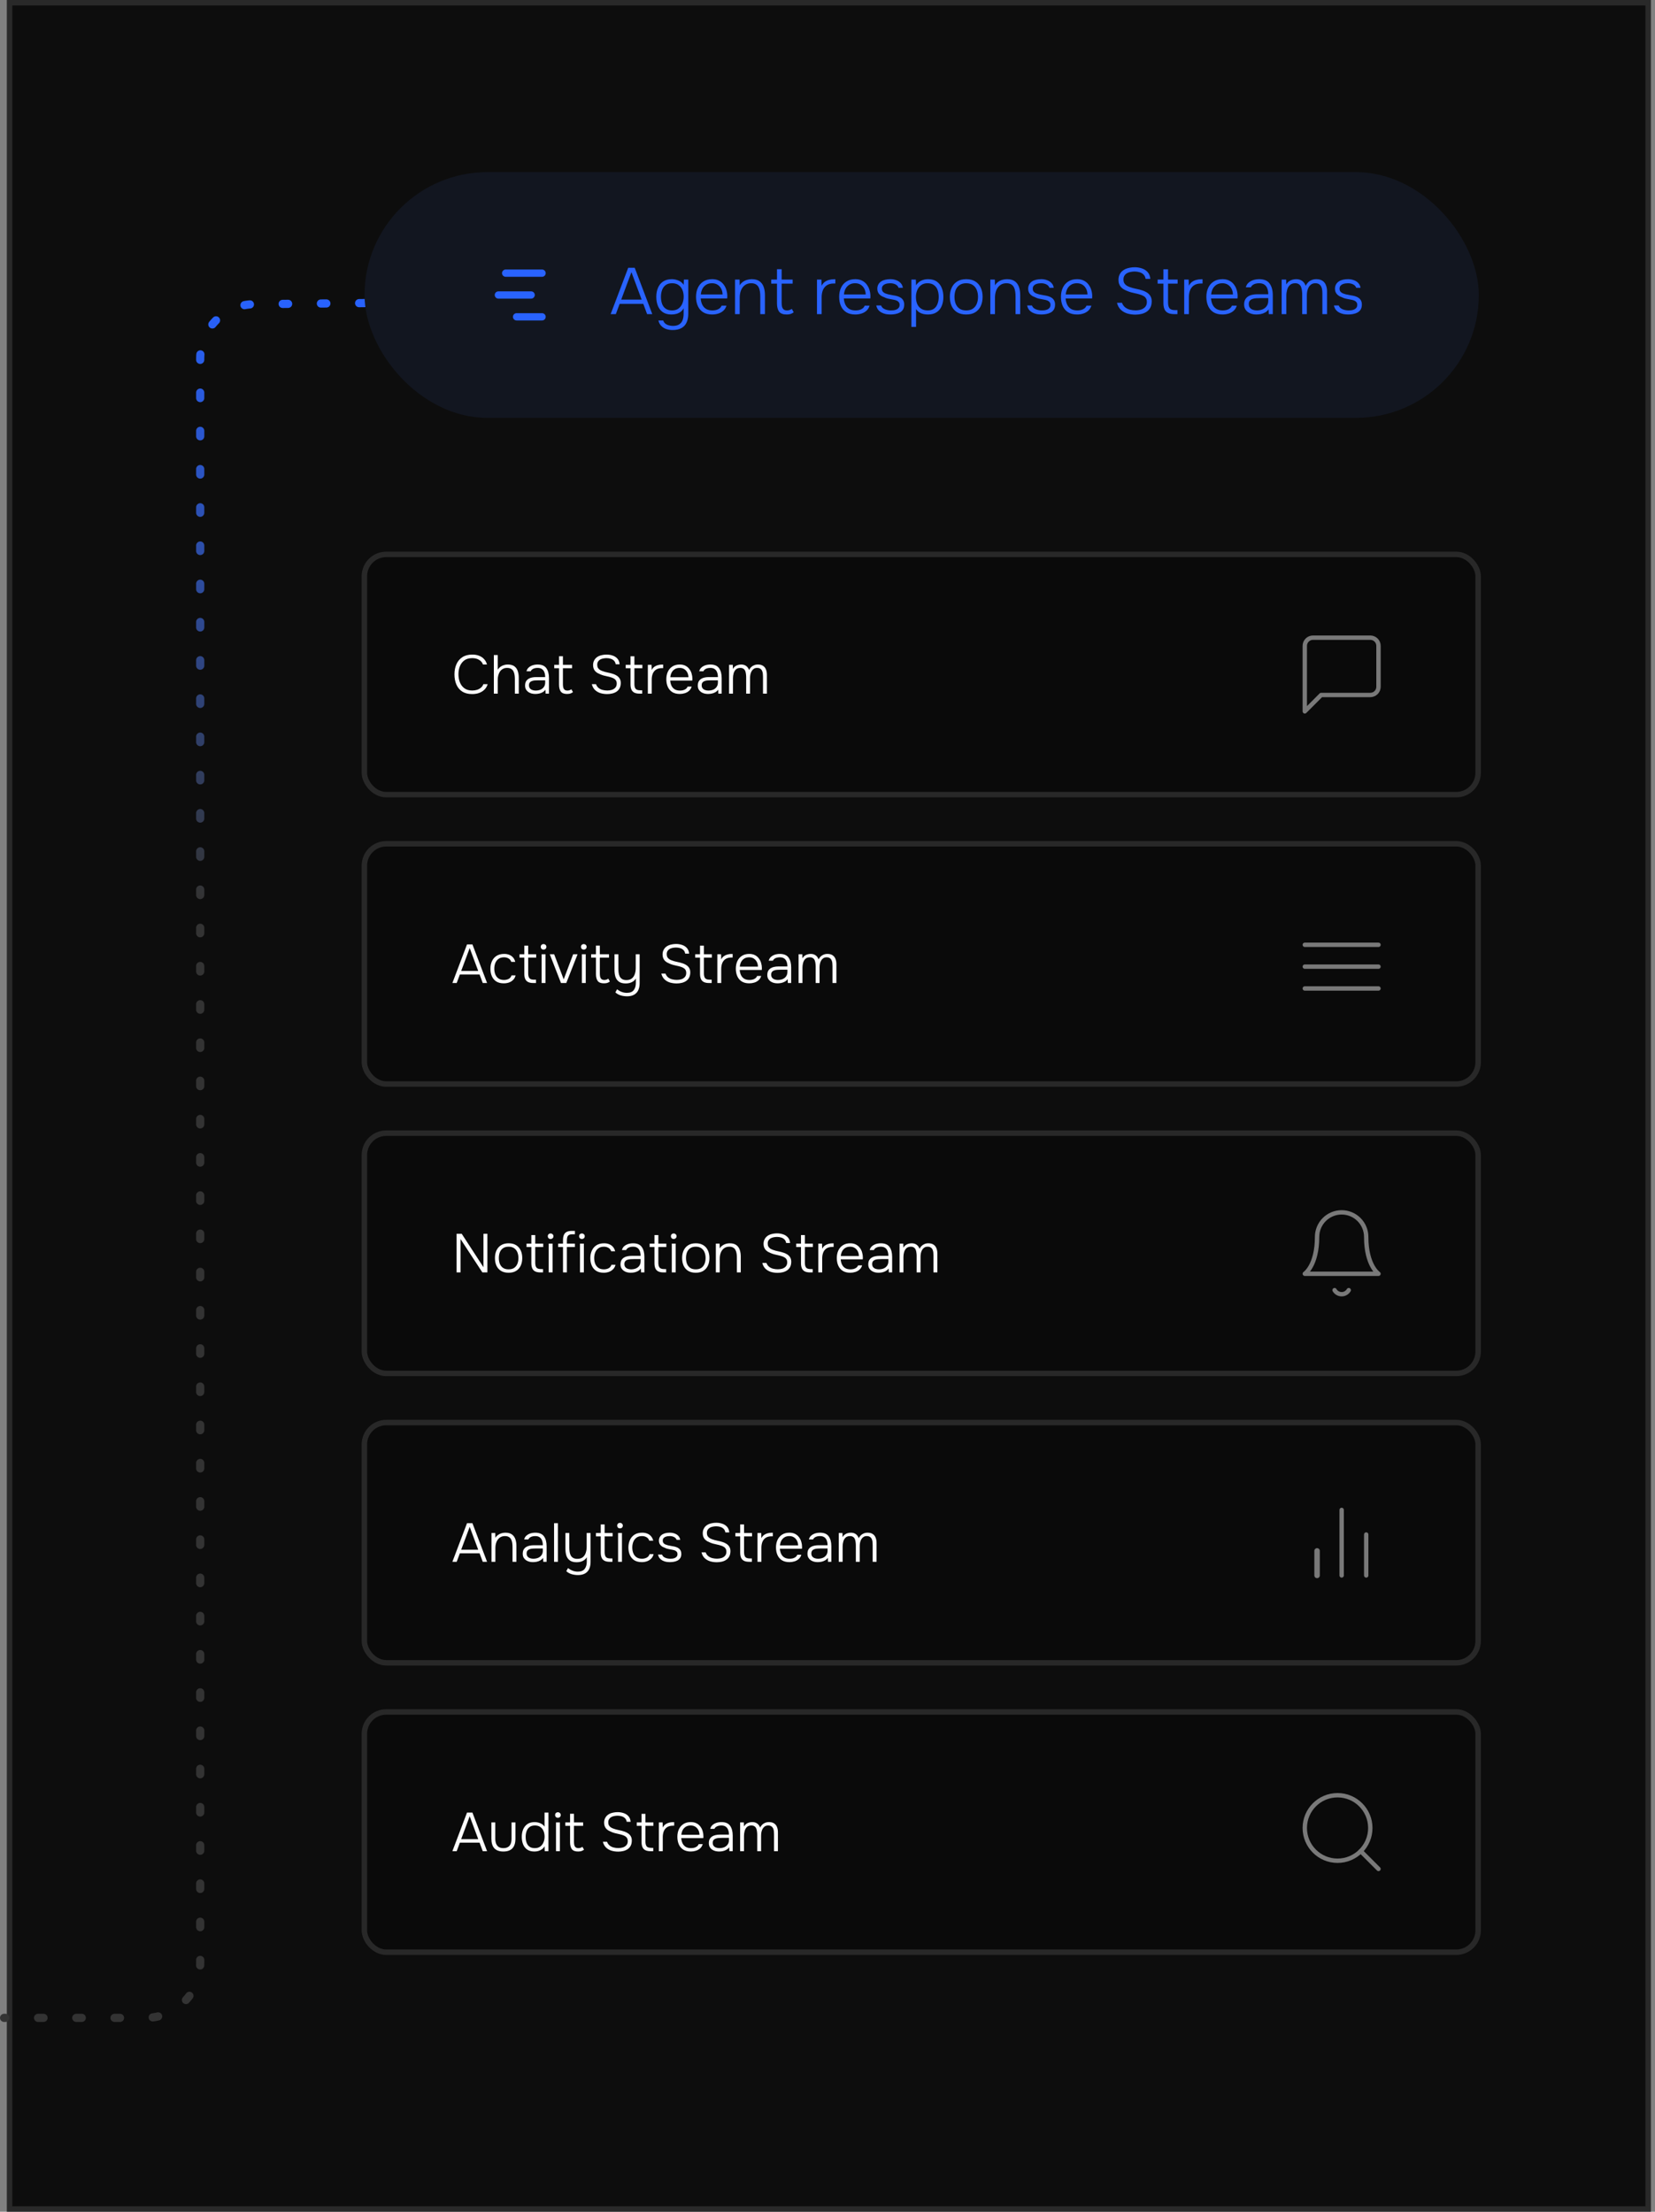 <svg width="303" height="405" viewBox="0 0 303 405" fill="none" xmlns="http://www.w3.org/2000/svg">
<rect x="0" y="0" width="303" height="405" fill="#808080" stroke="none"/>
<path d="M1.75 0.5H301.75V404.5H1.75V0.5Z" fill="#0D0D0D"/>
<path d="M1.75 0.5H301.75V404.5H1.75V0.5Z" stroke="#292929" stroke-width="1"/>
<path d="M66.75 55.5L46.557 55.699C41.073 55.753 36.656 60.214 36.656 65.698V359.5C36.656 365.023 32.178 369.5 26.655 369.5H0.75" stroke="url(#paint0_linear_40000059_9245)" stroke-width="1.499" stroke-linecap="round" stroke-dasharray="1 6"/>
<rect x="66.742" y="31.518" width="204" height="45" rx="22.5" fill="#121620"/>
<path d="M99.241 57.35C99.609 57.35 99.907 57.648 99.907 58.016C99.907 58.384 99.609 58.682 99.241 58.682H94.577C94.209 58.682 93.91 58.384 93.91 58.016C93.91 57.648 94.209 57.35 94.577 57.35H99.241ZM97.242 53.352C97.61 53.352 97.908 53.65 97.908 54.018C97.908 54.386 97.61 54.684 97.242 54.684H91.245C90.877 54.684 90.578 54.386 90.578 54.018C90.578 53.65 90.877 53.352 91.245 53.352H97.242ZM99.241 49.352C99.609 49.352 99.907 49.651 99.907 50.02C99.907 50.388 99.609 50.685 99.241 50.685H92.578C92.21 50.685 91.911 50.388 91.911 50.02C91.911 49.651 92.21 49.352 92.578 49.352H99.241Z" fill="#2963FF"/>
<path d="M111.8 57.518L115.016 49.034H116.204L119.42 57.518H118.472L117.776 55.646H113.444L112.748 57.518H111.8ZM113.732 54.866H117.476L115.604 49.838L113.732 54.866ZM123.142 60.434C122.726 60.434 122.338 60.374 121.978 60.254C121.626 60.134 121.322 59.942 121.066 59.678C120.81 59.422 120.634 59.09 120.538 58.682H121.426C121.506 58.93 121.638 59.126 121.822 59.27C122.014 59.422 122.234 59.526 122.482 59.582C122.73 59.646 122.97 59.678 123.202 59.678C123.69 59.678 124.078 59.582 124.366 59.39C124.654 59.198 124.858 58.934 124.978 58.598C125.098 58.262 125.158 57.878 125.158 57.446V56.45C125.014 56.722 124.822 56.946 124.582 57.122C124.342 57.29 124.082 57.41 123.802 57.482C123.522 57.554 123.234 57.59 122.938 57.59C122.282 57.59 121.75 57.446 121.342 57.158C120.934 56.87 120.634 56.482 120.442 55.994C120.25 55.506 120.154 54.962 120.154 54.362C120.154 53.746 120.258 53.194 120.466 52.706C120.674 52.21 120.99 51.822 121.414 51.542C121.838 51.262 122.366 51.122 122.998 51.122C123.39 51.122 123.786 51.202 124.186 51.362C124.586 51.514 124.914 51.778 125.17 52.154L125.206 51.194H126.01V57.458C126.01 58.082 125.906 58.614 125.698 59.054C125.498 59.502 125.186 59.842 124.762 60.074C124.346 60.314 123.806 60.434 123.142 60.434ZM123.058 56.846C123.522 56.846 123.91 56.73 124.222 56.498C124.534 56.266 124.77 55.958 124.93 55.574C125.09 55.19 125.17 54.774 125.17 54.326C125.17 53.862 125.09 53.446 124.93 53.078C124.778 52.71 124.546 52.418 124.234 52.202C123.922 51.978 123.526 51.866 123.046 51.866C122.558 51.866 122.162 51.982 121.858 52.214C121.562 52.438 121.346 52.738 121.21 53.114C121.074 53.49 121.006 53.902 121.006 54.35C121.006 54.822 121.074 55.25 121.21 55.634C121.346 56.01 121.566 56.306 121.87 56.522C122.174 56.738 122.57 56.846 123.058 56.846ZM130.396 57.59C129.732 57.59 129.18 57.454 128.74 57.182C128.3 56.902 127.972 56.518 127.756 56.03C127.54 55.542 127.432 54.986 127.432 54.362C127.432 53.738 127.544 53.186 127.768 52.706C127.992 52.218 128.324 51.834 128.764 51.554C129.204 51.266 129.744 51.122 130.384 51.122C130.864 51.122 131.276 51.21 131.62 51.386C131.972 51.562 132.26 51.802 132.484 52.106C132.716 52.41 132.884 52.746 132.988 53.114C133.1 53.482 133.156 53.858 133.156 54.242C133.148 54.314 133.144 54.386 133.144 54.458C133.144 54.522 133.14 54.586 133.132 54.65H128.284C128.316 55.074 128.412 55.454 128.572 55.79C128.732 56.118 128.964 56.378 129.268 56.57C129.58 56.754 129.968 56.846 130.432 56.846C130.648 56.846 130.868 56.822 131.092 56.774C131.316 56.718 131.52 56.626 131.704 56.498C131.888 56.362 132.024 56.186 132.112 55.97H133C132.888 56.346 132.7 56.654 132.436 56.894C132.172 57.134 131.86 57.31 131.5 57.422C131.14 57.534 130.772 57.59 130.396 57.59ZM128.308 53.918H132.292C132.284 53.526 132.2 53.178 132.04 52.874C131.88 52.562 131.66 52.318 131.38 52.142C131.1 51.958 130.756 51.866 130.348 51.866C129.924 51.866 129.564 51.962 129.268 52.154C128.972 52.346 128.744 52.598 128.584 52.91C128.432 53.222 128.34 53.558 128.308 53.918ZM134.574 57.518V51.194H135.402L135.426 52.25C135.586 51.986 135.782 51.774 136.014 51.614C136.246 51.446 136.502 51.322 136.782 51.242C137.062 51.162 137.342 51.122 137.622 51.122C138.23 51.122 138.71 51.25 139.062 51.506C139.414 51.762 139.666 52.11 139.818 52.55C139.97 52.982 140.046 53.474 140.046 54.026V57.518H139.194V54.302C139.194 53.99 139.174 53.69 139.134 53.402C139.094 53.106 139.014 52.842 138.894 52.61C138.782 52.378 138.614 52.198 138.39 52.07C138.174 51.934 137.882 51.866 137.514 51.866C137.066 51.866 136.682 51.986 136.362 52.226C136.05 52.466 135.814 52.786 135.654 53.186C135.502 53.586 135.426 54.03 135.426 54.518V57.518H134.574ZM144.016 57.59C143.36 57.59 142.9 57.414 142.636 57.062C142.38 56.702 142.252 56.198 142.252 55.55V51.938H141.196V51.194H142.252V49.298H143.104V51.194H145.12V51.938H143.104V55.418C143.104 55.666 143.124 55.898 143.164 56.114C143.212 56.33 143.308 56.506 143.452 56.642C143.596 56.778 143.816 56.846 144.112 56.846C144.28 56.846 144.436 56.818 144.58 56.762C144.732 56.706 144.86 56.638 144.964 56.558L145.312 57.182C145.192 57.278 145.06 57.358 144.916 57.422C144.78 57.486 144.636 57.53 144.484 57.554C144.34 57.578 144.184 57.59 144.016 57.59ZM149.574 57.518V51.194H150.39L150.426 52.322C150.586 52.018 150.782 51.782 151.014 51.614C151.254 51.446 151.514 51.326 151.794 51.254C152.082 51.174 152.374 51.134 152.67 51.134C152.718 51.134 152.762 51.134 152.802 51.134C152.842 51.134 152.886 51.134 152.934 51.134V51.914H152.658C152.13 51.914 151.698 52.026 151.362 52.25C151.034 52.474 150.794 52.778 150.642 53.162C150.498 53.546 150.426 53.974 150.426 54.446V57.518H149.574ZM156.599 57.59C155.935 57.59 155.383 57.454 154.943 57.182C154.503 56.902 154.175 56.518 153.959 56.03C153.743 55.542 153.635 54.986 153.635 54.362C153.635 53.738 153.747 53.186 153.971 52.706C154.195 52.218 154.527 51.834 154.967 51.554C155.407 51.266 155.947 51.122 156.587 51.122C157.067 51.122 157.479 51.21 157.823 51.386C158.175 51.562 158.463 51.802 158.687 52.106C158.919 52.41 159.087 52.746 159.191 53.114C159.303 53.482 159.359 53.858 159.359 54.242C159.351 54.314 159.347 54.386 159.347 54.458C159.347 54.522 159.343 54.586 159.335 54.65H154.487C154.519 55.074 154.615 55.454 154.775 55.79C154.935 56.118 155.167 56.378 155.471 56.57C155.783 56.754 156.171 56.846 156.635 56.846C156.851 56.846 157.071 56.822 157.295 56.774C157.519 56.718 157.723 56.626 157.907 56.498C158.091 56.362 158.227 56.186 158.315 55.97H159.203C159.091 56.346 158.903 56.654 158.639 56.894C158.375 57.134 158.063 57.31 157.703 57.422C157.343 57.534 156.975 57.59 156.599 57.59ZM154.511 53.918H158.495C158.487 53.526 158.403 53.178 158.243 52.874C158.083 52.562 157.863 52.318 157.583 52.142C157.303 51.958 156.959 51.866 156.551 51.866C156.127 51.866 155.767 51.962 155.471 52.154C155.175 52.346 154.947 52.598 154.787 52.91C154.635 53.222 154.543 53.558 154.511 53.918ZM163.045 57.59C162.765 57.59 162.485 57.566 162.205 57.518C161.925 57.462 161.661 57.37 161.413 57.242C161.165 57.114 160.953 56.942 160.777 56.726C160.609 56.51 160.493 56.246 160.429 55.934H161.305C161.401 56.166 161.545 56.35 161.737 56.486C161.937 56.614 162.157 56.706 162.397 56.762C162.637 56.818 162.865 56.846 163.081 56.846C163.233 56.846 163.401 56.838 163.585 56.822C163.777 56.798 163.957 56.75 164.125 56.678C164.293 56.606 164.429 56.502 164.533 56.366C164.645 56.23 164.701 56.05 164.701 55.826C164.701 55.626 164.653 55.466 164.557 55.346C164.469 55.226 164.349 55.13 164.197 55.058C164.045 54.986 163.877 54.934 163.693 54.902C163.405 54.838 163.097 54.778 162.769 54.722C162.441 54.666 162.145 54.566 161.881 54.422C161.721 54.366 161.565 54.298 161.413 54.218C161.269 54.13 161.137 54.026 161.017 53.906C160.897 53.786 160.801 53.642 160.729 53.474C160.657 53.306 160.621 53.11 160.621 52.886C160.621 52.574 160.685 52.306 160.813 52.082C160.941 51.858 161.113 51.674 161.329 51.53C161.553 51.386 161.809 51.282 162.097 51.218C162.385 51.154 162.689 51.122 163.009 51.122C163.393 51.122 163.745 51.182 164.065 51.302C164.393 51.414 164.665 51.586 164.881 51.818C165.105 52.05 165.245 52.342 165.301 52.694H164.509C164.421 52.43 164.237 52.226 163.957 52.082C163.677 51.938 163.353 51.866 162.985 51.866C162.849 51.866 162.693 51.878 162.517 51.902C162.341 51.926 162.173 51.974 162.013 52.046C161.853 52.11 161.721 52.21 161.617 52.346C161.513 52.474 161.461 52.65 161.461 52.874C161.461 53.082 161.513 53.254 161.617 53.39C161.721 53.526 161.865 53.634 162.049 53.714C162.233 53.786 162.433 53.85 162.649 53.906C162.913 53.962 163.201 54.018 163.513 54.074C163.833 54.122 164.097 54.178 164.305 54.242C164.569 54.322 164.793 54.43 164.977 54.566C165.161 54.702 165.301 54.87 165.397 55.07C165.493 55.262 165.541 55.494 165.541 55.766C165.541 56.134 165.469 56.438 165.325 56.678C165.181 56.91 164.985 57.094 164.737 57.23C164.497 57.358 164.229 57.45 163.933 57.506C163.637 57.562 163.341 57.59 163.045 57.59ZM166.859 59.858V51.194H167.675L167.711 52.238C167.959 51.862 168.271 51.582 168.647 51.398C169.031 51.214 169.459 51.122 169.931 51.122C170.571 51.122 171.095 51.266 171.503 51.554C171.911 51.842 172.215 52.234 172.415 52.73C172.615 53.218 172.715 53.766 172.715 54.374C172.715 54.998 172.611 55.554 172.403 56.042C172.203 56.53 171.891 56.91 171.467 57.182C171.051 57.454 170.523 57.59 169.883 57.59C169.587 57.59 169.303 57.558 169.031 57.494C168.759 57.43 168.511 57.326 168.287 57.182C168.063 57.03 167.871 56.834 167.711 56.594V59.858H166.859ZM169.847 56.846C170.343 56.846 170.735 56.734 171.023 56.51C171.319 56.278 171.531 55.974 171.659 55.598C171.795 55.222 171.863 54.81 171.863 54.362C171.863 53.906 171.795 53.49 171.659 53.114C171.523 52.738 171.303 52.438 170.999 52.214C170.695 51.982 170.295 51.866 169.799 51.866C169.343 51.866 168.955 51.982 168.635 52.214C168.323 52.446 168.087 52.754 167.927 53.138C167.767 53.522 167.687 53.934 167.687 54.374C167.687 54.846 167.763 55.27 167.915 55.646C168.075 56.014 168.315 56.306 168.635 56.522C168.963 56.738 169.367 56.846 169.847 56.846ZM176.897 57.59C176.233 57.59 175.677 57.454 175.229 57.182C174.781 56.902 174.445 56.518 174.221 56.03C174.005 55.542 173.897 54.986 173.897 54.362C173.897 53.73 174.009 53.174 174.233 52.694C174.457 52.206 174.793 51.822 175.241 51.542C175.689 51.262 176.245 51.122 176.909 51.122C177.573 51.122 178.125 51.262 178.565 51.542C179.013 51.822 179.345 52.206 179.561 52.694C179.785 53.174 179.897 53.73 179.897 54.362C179.897 54.986 179.785 55.542 179.561 56.03C179.337 56.518 179.001 56.902 178.553 57.182C178.113 57.454 177.561 57.59 176.897 57.59ZM176.897 56.846C177.393 56.846 177.801 56.738 178.121 56.522C178.441 56.298 178.677 55.998 178.829 55.622C178.981 55.246 179.057 54.826 179.057 54.362C179.057 53.898 178.981 53.478 178.829 53.102C178.677 52.726 178.441 52.426 178.121 52.202C177.801 51.978 177.393 51.866 176.897 51.866C176.401 51.866 175.993 51.978 175.673 52.202C175.353 52.426 175.117 52.726 174.965 53.102C174.821 53.478 174.749 53.898 174.749 54.362C174.749 54.826 174.821 55.246 174.965 55.622C175.117 55.998 175.353 56.298 175.673 56.522C175.993 56.738 176.401 56.846 176.897 56.846ZM181.308 57.518V51.194H182.136L182.16 52.25C182.32 51.986 182.516 51.774 182.748 51.614C182.98 51.446 183.236 51.322 183.516 51.242C183.796 51.162 184.076 51.122 184.356 51.122C184.964 51.122 185.444 51.25 185.796 51.506C186.148 51.762 186.4 52.11 186.552 52.55C186.704 52.982 186.78 53.474 186.78 54.026V57.518H185.928V54.302C185.928 53.99 185.908 53.69 185.868 53.402C185.828 53.106 185.748 52.842 185.628 52.61C185.516 52.378 185.348 52.198 185.124 52.07C184.908 51.934 184.616 51.866 184.248 51.866C183.8 51.866 183.416 51.986 183.096 52.226C182.784 52.466 182.548 52.786 182.388 53.186C182.236 53.586 182.16 54.03 182.16 54.518V57.518H181.308ZM190.666 57.59C190.386 57.59 190.106 57.566 189.826 57.518C189.546 57.462 189.282 57.37 189.034 57.242C188.786 57.114 188.574 56.942 188.398 56.726C188.23 56.51 188.114 56.246 188.05 55.934H188.926C189.022 56.166 189.166 56.35 189.358 56.486C189.558 56.614 189.778 56.706 190.018 56.762C190.258 56.818 190.486 56.846 190.702 56.846C190.854 56.846 191.022 56.838 191.206 56.822C191.398 56.798 191.578 56.75 191.746 56.678C191.914 56.606 192.05 56.502 192.154 56.366C192.266 56.23 192.322 56.05 192.322 55.826C192.322 55.626 192.274 55.466 192.178 55.346C192.09 55.226 191.97 55.13 191.818 55.058C191.666 54.986 191.498 54.934 191.314 54.902C191.026 54.838 190.718 54.778 190.39 54.722C190.062 54.666 189.766 54.566 189.502 54.422C189.342 54.366 189.186 54.298 189.034 54.218C188.89 54.13 188.758 54.026 188.638 53.906C188.518 53.786 188.422 53.642 188.35 53.474C188.278 53.306 188.242 53.11 188.242 52.886C188.242 52.574 188.306 52.306 188.434 52.082C188.562 51.858 188.734 51.674 188.95 51.53C189.174 51.386 189.43 51.282 189.718 51.218C190.006 51.154 190.31 51.122 190.63 51.122C191.014 51.122 191.366 51.182 191.686 51.302C192.014 51.414 192.286 51.586 192.502 51.818C192.726 52.05 192.866 52.342 192.922 52.694H192.13C192.042 52.43 191.858 52.226 191.578 52.082C191.298 51.938 190.974 51.866 190.606 51.866C190.47 51.866 190.314 51.878 190.138 51.902C189.962 51.926 189.794 51.974 189.634 52.046C189.474 52.11 189.342 52.21 189.238 52.346C189.134 52.474 189.082 52.65 189.082 52.874C189.082 53.082 189.134 53.254 189.238 53.39C189.342 53.526 189.486 53.634 189.67 53.714C189.854 53.786 190.054 53.85 190.27 53.906C190.534 53.962 190.822 54.018 191.134 54.074C191.454 54.122 191.718 54.178 191.926 54.242C192.19 54.322 192.414 54.43 192.598 54.566C192.782 54.702 192.922 54.87 193.018 55.07C193.114 55.262 193.162 55.494 193.162 55.766C193.162 56.134 193.09 56.438 192.946 56.678C192.802 56.91 192.606 57.094 192.358 57.23C192.118 57.358 191.85 57.45 191.554 57.506C191.258 57.562 190.962 57.59 190.666 57.59ZM197.204 57.59C196.54 57.59 195.988 57.454 195.548 57.182C195.108 56.902 194.78 56.518 194.564 56.03C194.348 55.542 194.24 54.986 194.24 54.362C194.24 53.738 194.352 53.186 194.576 52.706C194.8 52.218 195.132 51.834 195.572 51.554C196.012 51.266 196.552 51.122 197.192 51.122C197.672 51.122 198.084 51.21 198.428 51.386C198.78 51.562 199.068 51.802 199.292 52.106C199.524 52.41 199.692 52.746 199.796 53.114C199.908 53.482 199.964 53.858 199.964 54.242C199.956 54.314 199.952 54.386 199.952 54.458C199.952 54.522 199.948 54.586 199.94 54.65H195.092C195.124 55.074 195.22 55.454 195.38 55.79C195.54 56.118 195.772 56.378 196.076 56.57C196.388 56.754 196.776 56.846 197.24 56.846C197.456 56.846 197.676 56.822 197.9 56.774C198.124 56.718 198.328 56.626 198.512 56.498C198.696 56.362 198.832 56.186 198.92 55.97H199.808C199.696 56.346 199.508 56.654 199.244 56.894C198.98 57.134 198.668 57.31 198.308 57.422C197.948 57.534 197.58 57.59 197.204 57.59ZM195.116 53.918H199.1C199.092 53.526 199.008 53.178 198.848 52.874C198.688 52.562 198.468 52.318 198.188 52.142C197.908 51.958 197.564 51.866 197.156 51.866C196.732 51.866 196.372 51.962 196.076 52.154C195.78 52.346 195.552 52.598 195.392 52.91C195.24 53.222 195.148 53.558 195.116 53.918ZM207.869 57.614C207.349 57.614 206.857 57.546 206.393 57.41C205.937 57.266 205.541 57.038 205.205 56.726C204.869 56.406 204.633 55.978 204.497 55.442H205.409C205.545 55.802 205.745 56.086 206.009 56.294C206.273 56.494 206.569 56.634 206.897 56.714C207.233 56.794 207.569 56.834 207.905 56.834C208.257 56.834 208.589 56.786 208.901 56.69C209.213 56.586 209.469 56.422 209.669 56.198C209.869 55.966 209.969 55.674 209.969 55.322C209.969 55.034 209.913 54.802 209.801 54.626C209.697 54.45 209.549 54.31 209.357 54.206C209.165 54.094 208.945 54.002 208.697 53.93C208.449 53.85 208.185 53.782 207.905 53.726C207.633 53.67 207.361 53.606 207.089 53.534C206.825 53.462 206.577 53.374 206.345 53.27C206.145 53.19 205.949 53.098 205.757 52.994C205.573 52.882 205.405 52.75 205.253 52.598C205.109 52.438 204.993 52.25 204.905 52.034C204.817 51.81 204.773 51.554 204.773 51.266C204.773 50.922 204.829 50.622 204.941 50.366C205.053 50.102 205.201 49.882 205.385 49.706C205.577 49.522 205.797 49.374 206.045 49.262C206.301 49.15 206.573 49.07 206.861 49.022C207.149 48.966 207.441 48.938 207.737 48.938C208.209 48.938 208.653 49.01 209.069 49.154C209.485 49.29 209.833 49.514 210.113 49.826C210.393 50.13 210.557 50.542 210.605 51.062H209.741C209.685 50.726 209.557 50.462 209.357 50.27C209.157 50.07 208.913 49.93 208.625 49.85C208.345 49.762 208.049 49.718 207.737 49.718C207.505 49.718 207.265 49.742 207.017 49.79C206.777 49.83 206.553 49.906 206.345 50.018C206.145 50.13 205.985 50.282 205.865 50.474C205.745 50.658 205.685 50.894 205.685 51.182C205.685 51.438 205.733 51.658 205.829 51.842C205.933 52.018 206.073 52.166 206.249 52.286C206.425 52.398 206.617 52.49 206.825 52.562C207.193 52.698 207.585 52.806 208.001 52.886C208.425 52.966 208.825 53.07 209.201 53.198C209.441 53.278 209.661 53.378 209.861 53.498C210.069 53.61 210.245 53.746 210.389 53.906C210.541 54.066 210.657 54.25 210.737 54.458C210.817 54.658 210.857 54.886 210.857 55.142C210.857 55.598 210.777 55.986 210.617 56.306C210.457 56.618 210.237 56.87 209.957 57.062C209.677 57.254 209.357 57.394 208.997 57.482C208.637 57.57 208.261 57.614 207.869 57.614ZM214.966 57.518C214.502 57.518 214.126 57.446 213.838 57.302C213.55 57.158 213.338 56.938 213.202 56.642C213.066 56.338 212.998 55.954 212.998 55.49V51.938H211.942V51.194H212.998V49.31H213.85V51.194H215.602V51.938H213.85V55.406C213.85 55.87 213.938 56.218 214.114 56.45C214.29 56.674 214.634 56.786 215.146 56.786H215.566V57.518H214.966ZM216.805 57.518V51.194H217.621L217.657 52.322C217.817 52.018 218.013 51.782 218.245 51.614C218.485 51.446 218.745 51.326 219.025 51.254C219.313 51.174 219.605 51.134 219.901 51.134C219.949 51.134 219.993 51.134 220.033 51.134C220.073 51.134 220.117 51.134 220.165 51.134V51.914H219.889C219.361 51.914 218.929 52.026 218.593 52.25C218.265 52.474 218.025 52.778 217.873 53.162C217.729 53.546 217.657 53.974 217.657 54.446V57.518H216.805ZM223.829 57.59C223.165 57.59 222.613 57.454 222.173 57.182C221.733 56.902 221.405 56.518 221.189 56.03C220.973 55.542 220.865 54.986 220.865 54.362C220.865 53.738 220.977 53.186 221.201 52.706C221.425 52.218 221.757 51.834 222.197 51.554C222.637 51.266 223.177 51.122 223.817 51.122C224.297 51.122 224.709 51.21 225.053 51.386C225.405 51.562 225.693 51.802 225.917 52.106C226.149 52.41 226.317 52.746 226.421 53.114C226.533 53.482 226.589 53.858 226.589 54.242C226.581 54.314 226.577 54.386 226.577 54.458C226.577 54.522 226.573 54.586 226.565 54.65H221.717C221.749 55.074 221.845 55.454 222.005 55.79C222.165 56.118 222.397 56.378 222.701 56.57C223.013 56.754 223.401 56.846 223.865 56.846C224.081 56.846 224.301 56.822 224.525 56.774C224.749 56.718 224.953 56.626 225.137 56.498C225.321 56.362 225.457 56.186 225.545 55.97H226.433C226.321 56.346 226.133 56.654 225.869 56.894C225.605 57.134 225.293 57.31 224.933 57.422C224.573 57.534 224.205 57.59 223.829 57.59ZM221.741 53.918H225.725C225.717 53.526 225.633 53.178 225.473 52.874C225.313 52.562 225.093 52.318 224.813 52.142C224.533 51.958 224.189 51.866 223.781 51.866C223.357 51.866 222.997 51.962 222.701 52.154C222.405 52.346 222.177 52.598 222.017 52.91C221.865 53.222 221.773 53.558 221.741 53.918ZM230.024 57.59C229.752 57.59 229.484 57.558 229.22 57.494C228.956 57.422 228.716 57.314 228.5 57.17C228.284 57.018 228.108 56.826 227.972 56.594C227.844 56.354 227.78 56.074 227.78 55.754C227.78 55.394 227.844 55.094 227.972 54.854C228.108 54.614 228.288 54.422 228.512 54.278C228.736 54.134 228.992 54.034 229.28 53.978C229.568 53.914 229.872 53.882 230.192 53.882H232.196C232.196 53.49 232.14 53.146 232.028 52.85C231.924 52.546 231.748 52.306 231.5 52.13C231.26 51.954 230.936 51.866 230.528 51.866C230.312 51.866 230.104 51.89 229.904 51.938C229.704 51.986 229.524 52.066 229.364 52.178C229.212 52.282 229.092 52.426 229.004 52.61H228.092C228.164 52.33 228.284 52.094 228.452 51.902C228.628 51.71 228.832 51.558 229.064 51.446C229.296 51.326 229.54 51.242 229.796 51.194C230.052 51.146 230.296 51.122 230.528 51.122C231.424 51.122 232.064 51.39 232.448 51.926C232.832 52.462 233.024 53.182 233.024 54.086V57.518H232.292L232.256 56.654C232.08 56.894 231.868 57.082 231.62 57.218C231.38 57.354 231.124 57.45 230.852 57.506C230.58 57.562 230.304 57.59 230.024 57.59ZM230.084 56.846C230.476 56.846 230.832 56.782 231.152 56.654C231.472 56.518 231.724 56.318 231.908 56.054C232.1 55.79 232.196 55.462 232.196 55.07V54.59H230.78C230.532 54.59 230.28 54.598 230.024 54.614C229.768 54.622 229.536 54.662 229.328 54.734C229.12 54.798 228.952 54.906 228.824 55.058C228.696 55.202 228.632 55.41 228.632 55.682C228.632 55.954 228.7 56.178 228.836 56.354C228.972 56.522 229.152 56.646 229.376 56.726C229.6 56.806 229.836 56.846 230.084 56.846ZM234.652 57.518V51.194H235.468L235.492 52.094C235.636 51.846 235.804 51.654 235.996 51.518C236.196 51.374 236.408 51.274 236.632 51.218C236.856 51.154 237.08 51.122 237.304 51.122C237.752 51.122 238.12 51.23 238.408 51.446C238.704 51.662 238.916 51.958 239.044 52.334C239.156 52.11 239.3 51.906 239.476 51.722C239.652 51.538 239.868 51.394 240.124 51.29C240.38 51.178 240.672 51.122 241 51.122C241.464 51.122 241.84 51.222 242.128 51.422C242.416 51.614 242.624 51.878 242.752 52.214C242.888 52.55 242.956 52.93 242.956 53.354V57.518H242.104V53.81C242.104 53.578 242.092 53.35 242.068 53.126C242.044 52.894 241.988 52.686 241.9 52.502C241.812 52.31 241.68 52.158 241.504 52.046C241.336 51.926 241.104 51.866 240.808 51.866C240.52 51.866 240.276 51.934 240.076 52.07C239.884 52.198 239.724 52.374 239.596 52.598C239.476 52.814 239.388 53.054 239.332 53.318C239.284 53.574 239.26 53.826 239.26 54.074V57.518H238.408V53.894C238.408 53.678 238.392 53.454 238.36 53.222C238.336 52.982 238.284 52.758 238.204 52.55C238.124 52.342 237.996 52.178 237.82 52.058C237.644 51.93 237.412 51.866 237.124 51.866C236.708 51.866 236.38 51.982 236.14 52.214C235.908 52.438 235.744 52.726 235.648 53.078C235.552 53.422 235.504 53.774 235.504 54.134V57.518H234.652ZM246.834 57.59C246.554 57.59 246.274 57.566 245.994 57.518C245.714 57.462 245.45 57.37 245.202 57.242C244.954 57.114 244.742 56.942 244.566 56.726C244.398 56.51 244.282 56.246 244.218 55.934H245.094C245.19 56.166 245.334 56.35 245.526 56.486C245.726 56.614 245.946 56.706 246.186 56.762C246.426 56.818 246.654 56.846 246.87 56.846C247.022 56.846 247.19 56.838 247.374 56.822C247.566 56.798 247.746 56.75 247.914 56.678C248.082 56.606 248.218 56.502 248.322 56.366C248.434 56.23 248.49 56.05 248.49 55.826C248.49 55.626 248.442 55.466 248.346 55.346C248.258 55.226 248.138 55.13 247.986 55.058C247.834 54.986 247.666 54.934 247.482 54.902C247.194 54.838 246.886 54.778 246.558 54.722C246.23 54.666 245.934 54.566 245.67 54.422C245.51 54.366 245.354 54.298 245.202 54.218C245.058 54.13 244.926 54.026 244.806 53.906C244.686 53.786 244.59 53.642 244.518 53.474C244.446 53.306 244.41 53.11 244.41 52.886C244.41 52.574 244.474 52.306 244.602 52.082C244.73 51.858 244.902 51.674 245.118 51.53C245.342 51.386 245.598 51.282 245.886 51.218C246.174 51.154 246.478 51.122 246.798 51.122C247.182 51.122 247.534 51.182 247.854 51.302C248.182 51.414 248.454 51.586 248.67 51.818C248.894 52.05 249.034 52.342 249.09 52.694H248.298C248.21 52.43 248.026 52.226 247.746 52.082C247.466 51.938 247.142 51.866 246.774 51.866C246.638 51.866 246.482 51.878 246.306 51.902C246.13 51.926 245.962 51.974 245.802 52.046C245.642 52.11 245.51 52.21 245.406 52.346C245.302 52.474 245.25 52.65 245.25 52.874C245.25 53.082 245.302 53.254 245.406 53.39C245.51 53.526 245.654 53.634 245.838 53.714C246.022 53.786 246.222 53.85 246.438 53.906C246.702 53.962 246.99 54.018 247.302 54.074C247.622 54.122 247.886 54.178 248.094 54.242C248.358 54.322 248.582 54.43 248.766 54.566C248.95 54.702 249.09 54.87 249.186 55.07C249.282 55.262 249.33 55.494 249.33 55.766C249.33 56.134 249.258 56.438 249.114 56.678C248.97 56.91 248.774 57.094 248.526 57.23C248.286 57.358 248.018 57.45 247.722 57.506C247.426 57.562 247.13 57.59 246.834 57.59Z" fill="#2963FF"/>
<rect x="66.711" y="101.518" width="203.908" height="43.992" rx="4" fill="#0A0A0A"/>
<rect x="66.711" y="101.518" width="203.908" height="43.992" rx="4" stroke="#282828" stroke-width="1"/>
<path d="M86.443 127.094C85.716 127.094 85.11 126.94 84.623 126.634C84.143 126.32 83.787 125.89 83.553 125.344C83.32 124.797 83.203 124.177 83.203 123.484C83.203 122.797 83.323 122.18 83.563 121.634C83.803 121.087 84.163 120.657 84.643 120.344C85.13 120.024 85.737 119.864 86.463 119.864C86.943 119.864 87.363 119.937 87.723 120.084C88.09 120.224 88.393 120.43 88.633 120.704C88.88 120.97 89.053 121.294 89.153 121.674H88.423C88.29 121.307 88.05 121.024 87.703 120.824C87.363 120.617 86.95 120.514 86.463 120.514C85.87 120.514 85.386 120.65 85.013 120.924C84.647 121.197 84.373 121.557 84.193 122.004C84.02 122.45 83.933 122.934 83.933 123.454C83.933 124 84.023 124.5 84.203 124.954C84.383 125.407 84.66 125.77 85.033 126.044C85.406 126.31 85.883 126.444 86.463 126.444C86.783 126.444 87.08 126.4 87.353 126.314C87.626 126.22 87.863 126.087 88.063 125.914C88.263 125.74 88.406 125.53 88.493 125.284H89.283C89.17 125.664 88.98 125.99 88.713 126.264C88.447 126.53 88.12 126.737 87.733 126.884C87.353 127.024 86.923 127.094 86.443 127.094ZM90.415 127.014V119.944H91.125V122.634C91.258 122.42 91.421 122.244 91.615 122.104C91.808 121.964 92.018 121.86 92.245 121.794C92.471 121.72 92.708 121.684 92.955 121.684C93.468 121.684 93.871 121.79 94.165 122.004C94.458 122.217 94.665 122.507 94.785 122.874C94.911 123.234 94.975 123.644 94.975 124.104V127.014H94.265V124.364C94.265 124.11 94.248 123.864 94.215 123.624C94.181 123.377 94.115 123.154 94.015 122.954C93.921 122.754 93.778 122.597 93.585 122.484C93.398 122.364 93.148 122.304 92.835 122.304C92.535 122.304 92.275 122.367 92.055 122.494C91.835 122.614 91.655 122.78 91.515 122.994C91.381 123.207 91.281 123.444 91.215 123.704C91.155 123.957 91.125 124.217 91.125 124.484V127.014H90.415ZM98.003 127.074C97.776 127.074 97.553 127.047 97.333 126.994C97.113 126.934 96.913 126.844 96.733 126.724C96.553 126.597 96.406 126.437 96.293 126.244C96.186 126.044 96.133 125.81 96.133 125.544C96.133 125.244 96.186 124.994 96.293 124.794C96.406 124.594 96.556 124.434 96.743 124.314C96.93 124.194 97.143 124.11 97.383 124.064C97.623 124.01 97.876 123.984 98.143 123.984H99.813C99.813 123.657 99.766 123.37 99.673 123.124C99.586 122.87 99.439 122.67 99.233 122.524C99.033 122.377 98.763 122.304 98.423 122.304C98.243 122.304 98.07 122.324 97.903 122.364C97.736 122.404 97.586 122.47 97.453 122.564C97.326 122.65 97.226 122.77 97.153 122.924H96.393C96.453 122.69 96.553 122.494 96.693 122.334C96.84 122.174 97.01 122.047 97.203 121.954C97.396 121.854 97.6 121.784 97.813 121.744C98.026 121.704 98.23 121.684 98.423 121.684C99.169 121.684 99.703 121.907 100.023 122.354C100.343 122.8 100.503 123.4 100.503 124.154V127.014H99.893L99.863 126.294C99.716 126.494 99.54 126.65 99.333 126.764C99.133 126.877 98.919 126.957 98.693 127.004C98.466 127.05 98.236 127.074 98.003 127.074ZM98.053 126.454C98.379 126.454 98.676 126.4 98.943 126.294C99.21 126.18 99.419 126.014 99.573 125.794C99.733 125.574 99.813 125.3 99.813 124.974V124.574H98.633C98.426 124.574 98.216 124.58 98.003 124.594C97.79 124.6 97.596 124.634 97.423 124.694C97.249 124.747 97.109 124.837 97.003 124.964C96.896 125.084 96.843 125.257 96.843 125.484C96.843 125.71 96.9 125.897 97.013 126.044C97.126 126.184 97.276 126.287 97.463 126.354C97.65 126.42 97.846 126.454 98.053 126.454ZM103.82 127.074C103.273 127.074 102.89 126.927 102.67 126.634C102.457 126.334 102.35 125.914 102.35 125.374V122.364H101.47V121.744H102.35V120.164H103.06V121.744H104.74V122.364H103.06V125.264C103.06 125.47 103.077 125.664 103.11 125.844C103.15 126.024 103.23 126.17 103.35 126.284C103.47 126.397 103.653 126.454 103.9 126.454C104.04 126.454 104.17 126.43 104.29 126.384C104.417 126.337 104.523 126.28 104.61 126.214L104.9 126.734C104.8 126.814 104.69 126.88 104.57 126.934C104.457 126.987 104.337 127.024 104.21 127.044C104.09 127.064 103.96 127.074 103.82 127.074ZM111.162 127.094C110.728 127.094 110.318 127.037 109.932 126.924C109.552 126.804 109.222 126.614 108.942 126.354C108.662 126.087 108.465 125.73 108.352 125.284H109.112C109.225 125.584 109.392 125.82 109.612 125.994C109.832 126.16 110.078 126.277 110.352 126.344C110.632 126.41 110.912 126.444 111.192 126.444C111.485 126.444 111.762 126.404 112.022 126.324C112.282 126.237 112.495 126.1 112.662 125.914C112.828 125.72 112.912 125.477 112.912 125.184C112.912 124.944 112.865 124.75 112.772 124.604C112.685 124.457 112.562 124.34 112.402 124.254C112.242 124.16 112.058 124.084 111.852 124.024C111.645 123.957 111.425 123.9 111.192 123.854C110.965 123.807 110.738 123.754 110.512 123.694C110.292 123.634 110.085 123.56 109.892 123.474C109.725 123.407 109.562 123.33 109.402 123.244C109.248 123.15 109.108 123.04 108.982 122.914C108.862 122.78 108.765 122.624 108.692 122.444C108.618 122.257 108.582 122.044 108.582 121.804C108.582 121.517 108.628 121.267 108.722 121.054C108.815 120.834 108.938 120.65 109.092 120.504C109.252 120.35 109.435 120.227 109.642 120.134C109.855 120.04 110.082 119.974 110.322 119.934C110.562 119.887 110.805 119.864 111.052 119.864C111.445 119.864 111.815 119.924 112.162 120.044C112.508 120.157 112.798 120.344 113.032 120.604C113.265 120.857 113.402 121.2 113.442 121.634H112.722C112.675 121.354 112.568 121.134 112.402 120.974C112.235 120.807 112.032 120.69 111.792 120.624C111.558 120.55 111.312 120.514 111.052 120.514C110.858 120.514 110.658 120.534 110.452 120.574C110.252 120.607 110.065 120.67 109.892 120.764C109.725 120.857 109.592 120.984 109.492 121.144C109.392 121.297 109.342 121.494 109.342 121.734C109.342 121.947 109.382 122.13 109.462 122.284C109.548 122.43 109.665 122.554 109.812 122.654C109.958 122.747 110.118 122.824 110.292 122.884C110.598 122.997 110.925 123.087 111.272 123.154C111.625 123.22 111.958 123.307 112.272 123.414C112.472 123.48 112.655 123.564 112.822 123.664C112.995 123.757 113.142 123.87 113.262 124.004C113.388 124.137 113.485 124.29 113.552 124.464C113.618 124.63 113.652 124.82 113.652 125.034C113.652 125.414 113.585 125.737 113.452 126.004C113.318 126.264 113.135 126.474 112.902 126.634C112.668 126.794 112.402 126.91 112.102 126.984C111.802 127.057 111.488 127.094 111.162 127.094ZM117.076 127.014C116.689 127.014 116.376 126.954 116.136 126.834C115.896 126.714 115.719 126.53 115.606 126.284C115.493 126.03 115.436 125.71 115.436 125.324V122.364H114.556V121.744H115.436V120.174H116.146V121.744H117.606V122.364H116.146V125.254C116.146 125.64 116.219 125.93 116.366 126.124C116.513 126.31 116.799 126.404 117.226 126.404H117.576V127.014H117.076ZM118.608 127.014V121.744H119.288L119.318 122.684C119.451 122.43 119.615 122.234 119.808 122.094C120.008 121.954 120.225 121.854 120.458 121.794C120.698 121.727 120.941 121.694 121.188 121.694C121.228 121.694 121.265 121.694 121.298 121.694C121.331 121.694 121.368 121.694 121.408 121.694V122.344H121.178C120.738 122.344 120.378 122.437 120.098 122.624C119.825 122.81 119.625 123.064 119.498 123.384C119.378 123.704 119.318 124.06 119.318 124.454V127.014H118.608ZM124.462 127.074C123.909 127.074 123.449 126.96 123.082 126.734C122.715 126.5 122.442 126.18 122.262 125.774C122.082 125.367 121.992 124.904 121.992 124.384C121.992 123.864 122.085 123.404 122.272 123.004C122.459 122.597 122.735 122.277 123.102 122.044C123.469 121.804 123.919 121.684 124.452 121.684C124.852 121.684 125.195 121.757 125.482 121.904C125.775 122.05 126.015 122.25 126.202 122.504C126.395 122.757 126.535 123.037 126.622 123.344C126.715 123.65 126.762 123.964 126.762 124.284C126.755 124.344 126.752 124.404 126.752 124.464C126.752 124.517 126.749 124.57 126.742 124.624H122.702C122.729 124.977 122.809 125.294 122.942 125.574C123.075 125.847 123.269 126.064 123.522 126.224C123.782 126.377 124.105 126.454 124.492 126.454C124.672 126.454 124.855 126.434 125.042 126.394C125.229 126.347 125.399 126.27 125.552 126.164C125.705 126.05 125.819 125.904 125.892 125.724H126.632C126.539 126.037 126.382 126.294 126.162 126.494C125.942 126.694 125.682 126.84 125.382 126.934C125.082 127.027 124.775 127.074 124.462 127.074ZM122.722 124.014H126.042C126.035 123.687 125.965 123.397 125.832 123.144C125.699 122.884 125.515 122.68 125.282 122.534C125.049 122.38 124.762 122.304 124.422 122.304C124.069 122.304 123.769 122.384 123.522 122.544C123.275 122.704 123.085 122.914 122.952 123.174C122.825 123.434 122.749 123.714 122.722 124.014ZM129.624 127.074C129.397 127.074 129.174 127.047 128.954 126.994C128.734 126.934 128.534 126.844 128.354 126.724C128.174 126.597 128.027 126.437 127.914 126.244C127.807 126.044 127.754 125.81 127.754 125.544C127.754 125.244 127.807 124.994 127.914 124.794C128.027 124.594 128.177 124.434 128.364 124.314C128.551 124.194 128.764 124.11 129.004 124.064C129.244 124.01 129.497 123.984 129.764 123.984H131.434C131.434 123.657 131.387 123.37 131.294 123.124C131.207 122.87 131.061 122.67 130.854 122.524C130.654 122.377 130.384 122.304 130.044 122.304C129.864 122.304 129.691 122.324 129.524 122.364C129.357 122.404 129.207 122.47 129.074 122.564C128.947 122.65 128.847 122.77 128.774 122.924H128.014C128.074 122.69 128.174 122.494 128.314 122.334C128.461 122.174 128.631 122.047 128.824 121.954C129.017 121.854 129.221 121.784 129.434 121.744C129.647 121.704 129.851 121.684 130.044 121.684C130.791 121.684 131.324 121.907 131.644 122.354C131.964 122.8 132.124 123.4 132.124 124.154V127.014H131.514L131.484 126.294C131.337 126.494 131.161 126.65 130.954 126.764C130.754 126.877 130.541 126.957 130.314 127.004C130.087 127.05 129.857 127.074 129.624 127.074ZM129.674 126.454C130.001 126.454 130.297 126.4 130.564 126.294C130.831 126.18 131.041 126.014 131.194 125.794C131.354 125.574 131.434 125.3 131.434 124.974V124.574H130.254C130.047 124.574 129.837 124.58 129.624 124.594C129.411 124.6 129.217 124.634 129.044 124.694C128.871 124.747 128.731 124.837 128.624 124.964C128.517 125.084 128.464 125.257 128.464 125.484C128.464 125.71 128.521 125.897 128.634 126.044C128.747 126.184 128.897 126.287 129.084 126.354C129.271 126.42 129.467 126.454 129.674 126.454ZM133.481 127.014V121.744H134.161L134.181 122.494C134.301 122.287 134.441 122.127 134.601 122.014C134.768 121.894 134.944 121.81 135.131 121.764C135.318 121.71 135.504 121.684 135.691 121.684C136.064 121.684 136.371 121.774 136.611 121.954C136.858 122.134 137.034 122.38 137.141 122.694C137.234 122.507 137.354 122.337 137.501 122.184C137.648 122.03 137.828 121.91 138.041 121.824C138.254 121.73 138.498 121.684 138.771 121.684C139.158 121.684 139.471 121.767 139.711 121.934C139.951 122.094 140.124 122.314 140.231 122.594C140.344 122.874 140.401 123.19 140.401 123.544V127.014H139.691V123.924C139.691 123.73 139.681 123.54 139.661 123.354C139.641 123.16 139.594 122.987 139.521 122.834C139.448 122.674 139.338 122.547 139.191 122.454C139.051 122.354 138.858 122.304 138.611 122.304C138.371 122.304 138.168 122.36 138.001 122.474C137.841 122.58 137.708 122.727 137.601 122.914C137.501 123.094 137.428 123.294 137.381 123.514C137.341 123.727 137.321 123.937 137.321 124.144V127.014H136.611V123.994C136.611 123.814 136.598 123.627 136.571 123.434C136.551 123.234 136.508 123.047 136.441 122.874C136.374 122.7 136.268 122.564 136.121 122.464C135.974 122.357 135.781 122.304 135.541 122.304C135.194 122.304 134.921 122.4 134.721 122.594C134.528 122.78 134.391 123.02 134.311 123.314C134.231 123.6 134.191 123.894 134.191 124.194V127.014H133.481Z" fill="white"/>
<path d="M252.377 125.763C252.377 126.16 252.219 126.542 251.938 126.823C251.656 127.104 251.275 127.262 250.877 127.262H241.881L238.883 130.261V118.266C238.883 117.868 239.041 117.487 239.322 117.206C239.603 116.925 239.984 116.767 240.382 116.767H250.877C251.275 116.767 251.656 116.925 251.938 117.206C252.219 117.487 252.377 117.868 252.377 118.266V125.763Z" stroke="#797979" stroke-width="0.8" stroke-linecap="round" stroke-linejoin="round"/>
<rect x="66.711" y="154.51" width="203.908" height="43.992" rx="4" fill="#0A0A0A"/>
<rect x="66.711" y="154.51" width="203.908" height="43.992" rx="4" stroke="#282828" stroke-width="1"/>
<path d="M82.823 180.006L85.503 172.936H86.493L89.173 180.006H88.383L87.803 178.446H84.193L83.613 180.006H82.823ZM84.433 177.796H87.553L85.993 173.606L84.433 177.796ZM92.245 180.066C91.692 180.066 91.232 179.953 90.865 179.726C90.505 179.493 90.235 179.173 90.055 178.766C89.875 178.359 89.785 177.899 89.785 177.386C89.785 176.879 89.878 176.423 90.065 176.016C90.252 175.603 90.532 175.276 90.905 175.036C91.278 174.796 91.752 174.676 92.325 174.676C92.665 174.676 92.972 174.733 93.245 174.846C93.518 174.953 93.748 175.116 93.935 175.336C94.122 175.549 94.255 175.816 94.335 176.136H93.605C93.498 175.836 93.325 175.623 93.085 175.496C92.852 175.363 92.582 175.296 92.275 175.296C91.855 175.296 91.515 175.396 91.255 175.596C90.995 175.789 90.802 176.046 90.675 176.366C90.555 176.679 90.495 177.019 90.495 177.386C90.495 177.759 90.555 178.103 90.675 178.416C90.802 178.729 90.995 178.979 91.255 179.166C91.522 179.353 91.862 179.446 92.275 179.446C92.575 179.446 92.855 179.383 93.115 179.256C93.375 179.129 93.555 178.913 93.655 178.606H94.395C94.315 178.939 94.165 179.216 93.945 179.436C93.732 179.649 93.475 179.809 93.175 179.916C92.882 180.016 92.572 180.066 92.245 180.066ZM97.632 180.006C97.246 180.006 96.933 179.946 96.692 179.826C96.453 179.706 96.276 179.523 96.162 179.276C96.049 179.023 95.993 178.703 95.993 178.316V175.356H95.112V174.736H95.993V173.166H96.703V174.736H98.162V175.356H96.703V178.246C96.703 178.633 96.776 178.923 96.922 179.116C97.069 179.303 97.356 179.396 97.782 179.396H98.132V180.006H97.632ZM99.165 180.006V174.736H99.875V180.006H99.165ZM99.515 173.886C99.361 173.886 99.238 173.839 99.145 173.746C99.051 173.653 99.005 173.529 99.005 173.376C99.005 173.223 99.051 173.103 99.145 173.016C99.245 172.923 99.368 172.876 99.515 172.876C99.655 172.876 99.775 172.923 99.875 173.016C99.981 173.109 100.035 173.229 100.035 173.376C100.035 173.529 99.985 173.653 99.885 173.746C99.785 173.839 99.661 173.886 99.515 173.886ZM102.704 180.006L100.654 174.736H101.454L103.204 179.336L104.934 174.736H105.744L103.674 180.006H102.704ZM106.528 180.006V174.736H107.238V180.006H106.528ZM106.878 173.886C106.725 173.886 106.601 173.839 106.508 173.746C106.415 173.653 106.368 173.529 106.368 173.376C106.368 173.223 106.415 173.103 106.508 173.016C106.608 172.923 106.731 172.876 106.878 172.876C107.018 172.876 107.138 172.923 107.238 173.016C107.345 173.109 107.398 173.229 107.398 173.376C107.398 173.529 107.348 173.653 107.248 173.746C107.148 173.839 107.025 173.886 106.878 173.886ZM110.578 180.066C110.031 180.066 109.648 179.919 109.428 179.626C109.214 179.326 109.108 178.906 109.108 178.366V175.356H108.228V174.736H109.108V173.156H109.818V174.736H111.498V175.356H109.818V178.256C109.818 178.463 109.834 178.656 109.868 178.836C109.908 179.016 109.988 179.163 110.108 179.276C110.228 179.389 110.411 179.446 110.658 179.446C110.798 179.446 110.928 179.423 111.048 179.376C111.174 179.329 111.281 179.273 111.368 179.206L111.658 179.726C111.558 179.806 111.448 179.873 111.328 179.926C111.214 179.979 111.094 180.016 110.968 180.036C110.848 180.056 110.718 180.066 110.578 180.066ZM114.794 182.436C114.408 182.436 114.028 182.383 113.654 182.276C113.288 182.169 112.958 181.986 112.664 181.726L112.974 181.156C113.241 181.363 113.524 181.523 113.824 181.636C114.124 181.749 114.438 181.806 114.764 181.806C115.358 181.806 115.781 181.636 116.034 181.296C116.288 180.963 116.414 180.526 116.414 179.986V179.176C116.274 179.403 116.104 179.583 115.904 179.716C115.704 179.849 115.488 179.946 115.254 180.006C115.028 180.059 114.794 180.086 114.554 180.086C114.034 180.086 113.624 179.979 113.324 179.766C113.024 179.553 112.811 179.263 112.684 178.896C112.564 178.523 112.504 178.099 112.504 177.626V174.736H113.214V177.386C113.214 177.646 113.231 177.899 113.264 178.146C113.298 178.393 113.364 178.616 113.464 178.816C113.564 179.009 113.711 179.166 113.904 179.286C114.098 179.406 114.358 179.466 114.684 179.466C115.104 179.466 115.438 179.366 115.684 179.166C115.938 178.959 116.118 178.689 116.224 178.356C116.338 178.023 116.394 177.659 116.394 177.266V174.736H117.104V180.026C117.104 180.413 117.054 180.756 116.954 181.056C116.861 181.356 116.718 181.606 116.524 181.806C116.331 182.013 116.091 182.169 115.804 182.276C115.518 182.383 115.181 182.436 114.794 182.436ZM123.886 180.086C123.453 180.086 123.043 180.029 122.656 179.916C122.276 179.796 121.946 179.606 121.666 179.346C121.386 179.079 121.19 178.723 121.076 178.276H121.836C121.95 178.576 122.116 178.813 122.336 178.986C122.556 179.153 122.803 179.269 123.076 179.336C123.356 179.403 123.636 179.436 123.916 179.436C124.21 179.436 124.486 179.396 124.746 179.316C125.006 179.229 125.22 179.093 125.386 178.906C125.553 178.713 125.636 178.469 125.636 178.176C125.636 177.936 125.59 177.743 125.496 177.596C125.41 177.449 125.286 177.333 125.126 177.246C124.966 177.153 124.783 177.076 124.576 177.016C124.37 176.949 124.15 176.893 123.916 176.846C123.69 176.799 123.463 176.746 123.236 176.686C123.016 176.626 122.81 176.553 122.616 176.466C122.45 176.399 122.286 176.323 122.126 176.236C121.973 176.143 121.833 176.033 121.706 175.906C121.586 175.773 121.49 175.616 121.416 175.436C121.343 175.249 121.306 175.036 121.306 174.796C121.306 174.509 121.353 174.259 121.446 174.046C121.54 173.826 121.663 173.643 121.816 173.496C121.976 173.343 122.16 173.219 122.366 173.126C122.58 173.033 122.806 172.966 123.046 172.926C123.286 172.879 123.53 172.856 123.776 172.856C124.17 172.856 124.54 172.916 124.886 173.036C125.233 173.149 125.523 173.336 125.756 173.596C125.99 173.849 126.126 174.193 126.166 174.626H125.446C125.4 174.346 125.293 174.126 125.126 173.966C124.96 173.799 124.756 173.683 124.516 173.616C124.283 173.543 124.036 173.506 123.776 173.506C123.583 173.506 123.383 173.526 123.176 173.566C122.976 173.599 122.79 173.663 122.616 173.756C122.45 173.849 122.316 173.976 122.216 174.136C122.116 174.289 122.066 174.486 122.066 174.726C122.066 174.939 122.106 175.123 122.186 175.276C122.273 175.423 122.39 175.546 122.536 175.646C122.683 175.739 122.843 175.816 123.016 175.876C123.323 175.989 123.65 176.079 123.996 176.146C124.35 176.213 124.683 176.299 124.996 176.406C125.196 176.473 125.38 176.556 125.546 176.656C125.72 176.749 125.866 176.863 125.986 176.996C126.113 177.129 126.21 177.283 126.276 177.456C126.343 177.623 126.376 177.813 126.376 178.026C126.376 178.406 126.31 178.729 126.176 178.996C126.043 179.256 125.86 179.466 125.626 179.626C125.393 179.786 125.126 179.903 124.826 179.976C124.526 180.049 124.213 180.086 123.886 180.086ZM129.8 180.006C129.414 180.006 129.1 179.946 128.86 179.826C128.62 179.706 128.444 179.523 128.33 179.276C128.217 179.023 128.16 178.703 128.16 178.316V175.356H127.28V174.736H128.16V173.166H128.87V174.736H130.33V175.356H128.87V178.246C128.87 178.633 128.944 178.923 129.09 179.116C129.237 179.303 129.524 179.396 129.95 179.396H130.3V180.006H129.8ZM131.333 180.006V174.736H132.013L132.043 175.676C132.176 175.423 132.339 175.226 132.533 175.086C132.733 174.946 132.949 174.846 133.183 174.786C133.423 174.719 133.666 174.686 133.913 174.686C133.953 174.686 133.989 174.686 134.023 174.686C134.056 174.686 134.093 174.686 134.133 174.686V175.336H133.903C133.463 175.336 133.103 175.429 132.823 175.616C132.549 175.803 132.349 176.056 132.223 176.376C132.103 176.696 132.043 177.053 132.043 177.446V180.006H131.333ZM137.187 180.066C136.633 180.066 136.173 179.953 135.807 179.726C135.44 179.493 135.167 179.173 134.987 178.766C134.807 178.359 134.717 177.896 134.717 177.376C134.717 176.856 134.81 176.396 134.997 175.996C135.183 175.589 135.46 175.269 135.827 175.036C136.193 174.796 136.643 174.676 137.177 174.676C137.577 174.676 137.92 174.749 138.207 174.896C138.5 175.043 138.74 175.243 138.927 175.496C139.12 175.749 139.26 176.029 139.347 176.336C139.44 176.643 139.487 176.956 139.487 177.276C139.48 177.336 139.477 177.396 139.477 177.456C139.477 177.509 139.473 177.563 139.467 177.616H135.427C135.453 177.969 135.533 178.286 135.667 178.566C135.8 178.839 135.993 179.056 136.247 179.216C136.507 179.369 136.83 179.446 137.217 179.446C137.397 179.446 137.58 179.426 137.767 179.386C137.953 179.339 138.123 179.263 138.277 179.156C138.43 179.043 138.543 178.896 138.617 178.716H139.357C139.263 179.029 139.107 179.286 138.887 179.486C138.667 179.686 138.407 179.833 138.107 179.926C137.807 180.019 137.5 180.066 137.187 180.066ZM135.447 177.006H138.767C138.76 176.679 138.69 176.389 138.557 176.136C138.423 175.876 138.24 175.673 138.007 175.526C137.773 175.373 137.487 175.296 137.147 175.296C136.793 175.296 136.493 175.376 136.247 175.536C136 175.696 135.81 175.906 135.677 176.166C135.55 176.426 135.473 176.706 135.447 177.006ZM142.349 180.066C142.122 180.066 141.899 180.039 141.679 179.986C141.459 179.926 141.259 179.836 141.079 179.716C140.899 179.589 140.752 179.429 140.639 179.236C140.532 179.036 140.479 178.803 140.479 178.536C140.479 178.236 140.532 177.986 140.639 177.786C140.752 177.586 140.902 177.426 141.089 177.306C141.275 177.186 141.489 177.103 141.729 177.056C141.969 177.003 142.222 176.976 142.489 176.976H144.159C144.159 176.649 144.112 176.363 144.019 176.116C143.932 175.863 143.785 175.663 143.579 175.516C143.379 175.369 143.109 175.296 142.769 175.296C142.589 175.296 142.415 175.316 142.249 175.356C142.082 175.396 141.932 175.463 141.799 175.556C141.672 175.643 141.572 175.763 141.499 175.916H140.739C140.799 175.683 140.899 175.486 141.039 175.326C141.185 175.166 141.355 175.039 141.549 174.946C141.742 174.846 141.945 174.776 142.159 174.736C142.372 174.696 142.575 174.676 142.769 174.676C143.515 174.676 144.049 174.899 144.369 175.346C144.689 175.793 144.849 176.393 144.849 177.146V180.006H144.239L144.209 179.286C144.062 179.486 143.885 179.643 143.679 179.756C143.479 179.869 143.265 179.949 143.039 179.996C142.812 180.043 142.582 180.066 142.349 180.066ZM142.399 179.446C142.725 179.446 143.022 179.393 143.289 179.286C143.555 179.173 143.765 179.006 143.919 178.786C144.079 178.566 144.159 178.293 144.159 177.966V177.566H142.979C142.772 177.566 142.562 177.573 142.349 177.586C142.135 177.593 141.942 177.626 141.769 177.686C141.595 177.739 141.455 177.829 141.349 177.956C141.242 178.076 141.189 178.249 141.189 178.476C141.189 178.703 141.245 178.889 141.359 179.036C141.472 179.176 141.622 179.279 141.809 179.346C141.995 179.413 142.192 179.446 142.399 179.446ZM146.206 180.006V174.736H146.886L146.906 175.486C147.026 175.279 147.166 175.119 147.326 175.006C147.492 174.886 147.669 174.803 147.856 174.756C148.042 174.703 148.229 174.676 148.416 174.676C148.789 174.676 149.096 174.766 149.336 174.946C149.582 175.126 149.759 175.373 149.866 175.686C149.959 175.499 150.079 175.329 150.226 175.176C150.372 175.023 150.552 174.903 150.766 174.816C150.979 174.723 151.222 174.676 151.496 174.676C151.882 174.676 152.196 174.759 152.436 174.926C152.676 175.086 152.849 175.306 152.956 175.586C153.069 175.866 153.126 176.183 153.126 176.536V180.006H152.416V176.916C152.416 176.723 152.406 176.533 152.386 176.346C152.366 176.153 152.319 175.979 152.246 175.826C152.172 175.666 152.062 175.539 151.916 175.446C151.776 175.346 151.582 175.296 151.336 175.296C151.096 175.296 150.892 175.353 150.726 175.466C150.566 175.573 150.432 175.719 150.326 175.906C150.226 176.086 150.152 176.286 150.106 176.506C150.066 176.719 150.046 176.929 150.046 177.136V180.006H149.336V176.986C149.336 176.806 149.322 176.619 149.296 176.426C149.276 176.226 149.232 176.039 149.166 175.866C149.099 175.693 148.992 175.556 148.846 175.456C148.699 175.349 148.506 175.296 148.266 175.296C147.919 175.296 147.646 175.393 147.446 175.586C147.252 175.773 147.116 176.013 147.036 176.306C146.956 176.593 146.916 176.886 146.916 177.186V180.006H146.206Z" fill="white"/>
<path d="M252.377 173.007H238.883" stroke="#797979" stroke-width="0.8" stroke-linecap="round" stroke-linejoin="round"/>
<path d="M252.377 177.006H238.883" stroke="#797979" stroke-width="0.8" stroke-linecap="round" stroke-linejoin="round"/>
<path d="M252.377 181.004H238.883" stroke="#797979" stroke-width="0.8" stroke-linecap="round" stroke-linejoin="round"/>
<rect x="66.711" y="207.501" width="203.908" height="43.992" rx="4" fill="#0A0A0A"/>
<rect x="66.711" y="207.501" width="203.908" height="43.992" rx="4" stroke="#282828" stroke-width="1"/>
<path d="M83.593 232.997V225.927H84.533L88.513 232.047V225.927H89.233V232.997H88.313L84.313 226.887V232.997H83.593ZM93.115 233.057C92.562 233.057 92.098 232.944 91.725 232.717C91.352 232.484 91.072 232.164 90.885 231.757C90.705 231.35 90.615 230.887 90.615 230.367C90.615 229.84 90.708 229.377 90.895 228.977C91.082 228.57 91.362 228.25 91.735 228.017C92.108 227.784 92.572 227.667 93.125 227.667C93.678 227.667 94.138 227.784 94.505 228.017C94.878 228.25 95.155 228.57 95.335 228.977C95.522 229.377 95.615 229.84 95.615 230.367C95.615 230.887 95.522 231.35 95.335 231.757C95.148 232.164 94.868 232.484 94.495 232.717C94.128 232.944 93.668 233.057 93.115 233.057ZM93.115 232.437C93.528 232.437 93.868 232.347 94.135 232.167C94.402 231.98 94.598 231.73 94.725 231.417C94.852 231.104 94.915 230.754 94.915 230.367C94.915 229.98 94.852 229.63 94.725 229.317C94.598 229.004 94.402 228.754 94.135 228.567C93.868 228.38 93.528 228.287 93.115 228.287C92.702 228.287 92.362 228.38 92.095 228.567C91.828 228.754 91.632 229.004 91.505 229.317C91.385 229.63 91.325 229.98 91.325 230.367C91.325 230.754 91.385 231.104 91.505 231.417C91.632 231.73 91.828 231.98 92.095 232.167C92.362 232.347 92.702 232.437 93.115 232.437ZM98.922 232.997C98.535 232.997 98.222 232.937 97.982 232.817C97.742 232.697 97.565 232.514 97.452 232.267C97.338 232.014 97.282 231.694 97.282 231.307V228.347H96.402V227.727H97.282V226.157H97.992V227.727H99.452V228.347H97.992V231.237C97.992 231.624 98.065 231.914 98.212 232.107C98.358 232.294 98.645 232.387 99.072 232.387H99.422V232.997H98.922ZM100.454 232.997V227.727H101.164V232.997H100.454ZM100.804 226.877C100.65 226.877 100.527 226.83 100.434 226.737C100.34 226.644 100.294 226.52 100.294 226.367C100.294 226.214 100.34 226.094 100.434 226.007C100.534 225.914 100.657 225.867 100.804 225.867C100.944 225.867 101.064 225.914 101.164 226.007C101.27 226.1 101.324 226.22 101.324 226.367C101.324 226.52 101.274 226.644 101.174 226.737C101.074 226.83 100.95 226.877 100.804 226.877ZM103.074 232.997V228.347H102.194V227.727H103.074V227.127C103.074 226.74 103.124 226.42 103.224 226.167C103.324 225.907 103.494 225.714 103.734 225.587C103.974 225.46 104.3 225.397 104.714 225.397H105.254V226.017H104.784C104.504 226.017 104.29 226.064 104.144 226.157C104.004 226.244 103.907 226.377 103.854 226.557C103.807 226.737 103.784 226.957 103.784 227.217V227.727H105.254V228.347H103.784V232.997H103.074ZM106.186 232.997V227.727H106.896V232.997H106.186ZM106.536 226.877C106.383 226.877 106.259 226.83 106.166 226.737C106.073 226.644 106.026 226.52 106.026 226.367C106.026 226.214 106.073 226.094 106.166 226.007C106.266 225.914 106.389 225.867 106.536 225.867C106.676 225.867 106.796 225.914 106.896 226.007C107.003 226.1 107.056 226.22 107.056 226.367C107.056 226.52 107.006 226.644 106.906 226.737C106.806 226.83 106.683 226.877 106.536 226.877ZM110.536 233.057C109.983 233.057 109.523 232.944 109.156 232.717C108.796 232.484 108.526 232.164 108.346 231.757C108.166 231.35 108.076 230.89 108.076 230.377C108.076 229.87 108.169 229.414 108.356 229.007C108.543 228.594 108.823 228.267 109.196 228.027C109.569 227.787 110.043 227.667 110.616 227.667C110.956 227.667 111.263 227.724 111.536 227.837C111.809 227.944 112.039 228.107 112.226 228.327C112.413 228.54 112.546 228.807 112.626 229.127H111.896C111.789 228.827 111.616 228.614 111.376 228.487C111.143 228.354 110.873 228.287 110.566 228.287C110.146 228.287 109.806 228.387 109.546 228.587C109.286 228.78 109.093 229.037 108.966 229.357C108.846 229.67 108.786 230.01 108.786 230.377C108.786 230.75 108.846 231.094 108.966 231.407C109.093 231.72 109.286 231.97 109.546 232.157C109.813 232.344 110.153 232.437 110.566 232.437C110.866 232.437 111.146 232.374 111.406 232.247C111.666 232.12 111.846 231.904 111.946 231.597H112.686C112.606 231.93 112.456 232.207 112.236 232.427C112.023 232.64 111.766 232.8 111.466 232.907C111.173 233.007 110.863 233.057 110.536 233.057ZM115.474 233.057C115.247 233.057 115.024 233.03 114.804 232.977C114.584 232.917 114.384 232.827 114.204 232.707C114.024 232.58 113.877 232.42 113.764 232.227C113.657 232.027 113.604 231.794 113.604 231.527C113.604 231.227 113.657 230.977 113.764 230.777C113.877 230.577 114.027 230.417 114.214 230.297C114.4 230.177 114.614 230.094 114.854 230.047C115.094 229.994 115.347 229.967 115.614 229.967H117.284C117.284 229.64 117.237 229.354 117.144 229.107C117.057 228.854 116.91 228.654 116.704 228.507C116.504 228.36 116.234 228.287 115.894 228.287C115.714 228.287 115.54 228.307 115.374 228.347C115.207 228.387 115.057 228.454 114.924 228.547C114.797 228.634 114.697 228.754 114.624 228.907H113.864C113.924 228.674 114.024 228.477 114.164 228.317C114.31 228.157 114.48 228.03 114.674 227.937C114.867 227.837 115.07 227.767 115.284 227.727C115.497 227.687 115.7 227.667 115.894 227.667C116.64 227.667 117.174 227.89 117.494 228.337C117.814 228.784 117.974 229.384 117.974 230.137V232.997H117.364L117.334 232.277C117.187 232.477 117.01 232.634 116.804 232.747C116.604 232.86 116.39 232.94 116.164 232.987C115.937 233.034 115.707 233.057 115.474 233.057ZM115.524 232.437C115.85 232.437 116.147 232.384 116.414 232.277C116.68 232.164 116.89 231.997 117.044 231.777C117.204 231.557 117.284 231.284 117.284 230.957V230.557H116.104C115.897 230.557 115.687 230.564 115.474 230.577C115.26 230.584 115.067 230.617 114.894 230.677C114.72 230.73 114.58 230.82 114.474 230.947C114.367 231.067 114.314 231.24 114.314 231.467C114.314 231.694 114.37 231.88 114.484 232.027C114.597 232.167 114.747 232.27 114.934 232.337C115.12 232.404 115.317 232.437 115.524 232.437ZM121.461 232.997C121.074 232.997 120.761 232.937 120.521 232.817C120.281 232.697 120.104 232.514 119.991 232.267C119.877 232.014 119.821 231.694 119.821 231.307V228.347H118.941V227.727H119.821V226.157H120.531V227.727H121.991V228.347H120.531V231.237C120.531 231.624 120.604 231.914 120.751 232.107C120.897 232.294 121.184 232.387 121.611 232.387H121.961V232.997H121.461ZM122.993 232.997V227.727H123.703V232.997H122.993ZM123.343 226.877C123.189 226.877 123.066 226.83 122.973 226.737C122.879 226.644 122.833 226.52 122.833 226.367C122.833 226.214 122.879 226.094 122.973 226.007C123.073 225.914 123.196 225.867 123.343 225.867C123.483 225.867 123.603 225.914 123.703 226.007C123.809 226.1 123.863 226.22 123.863 226.367C123.863 226.52 123.813 226.644 123.713 226.737C123.613 226.83 123.489 226.877 123.343 226.877ZM127.383 233.057C126.829 233.057 126.366 232.944 125.993 232.717C125.619 232.484 125.339 232.164 125.153 231.757C124.973 231.35 124.883 230.887 124.883 230.367C124.883 229.84 124.976 229.377 125.163 228.977C125.349 228.57 125.629 228.25 126.003 228.017C126.376 227.784 126.839 227.667 127.393 227.667C127.946 227.667 128.406 227.784 128.773 228.017C129.146 228.25 129.423 228.57 129.603 228.977C129.789 229.377 129.883 229.84 129.883 230.367C129.883 230.887 129.789 231.35 129.603 231.757C129.416 232.164 129.136 232.484 128.763 232.717C128.396 232.944 127.936 233.057 127.383 233.057ZM127.383 232.437C127.796 232.437 128.136 232.347 128.403 232.167C128.669 231.98 128.866 231.73 128.993 231.417C129.119 231.104 129.183 230.754 129.183 230.367C129.183 229.98 129.119 229.63 128.993 229.317C128.866 229.004 128.669 228.754 128.403 228.567C128.136 228.38 127.796 228.287 127.383 228.287C126.969 228.287 126.629 228.38 126.363 228.567C126.096 228.754 125.899 229.004 125.773 229.317C125.653 229.63 125.593 229.98 125.593 230.367C125.593 230.754 125.653 231.104 125.773 231.417C125.899 231.73 126.096 231.98 126.363 232.167C126.629 232.347 126.969 232.437 127.383 232.437ZM131.059 232.997V227.727H131.749L131.769 228.607C131.902 228.387 132.066 228.21 132.259 228.077C132.452 227.937 132.666 227.834 132.899 227.767C133.132 227.7 133.366 227.667 133.599 227.667C134.106 227.667 134.506 227.774 134.799 227.987C135.092 228.2 135.302 228.49 135.429 228.857C135.556 229.217 135.619 229.627 135.619 230.087V232.997H134.909V230.317C134.909 230.057 134.892 229.807 134.859 229.567C134.826 229.32 134.759 229.1 134.659 228.907C134.566 228.714 134.426 228.564 134.239 228.457C134.059 228.344 133.816 228.287 133.509 228.287C133.136 228.287 132.816 228.387 132.549 228.587C132.289 228.787 132.092 229.054 131.959 229.387C131.832 229.72 131.769 230.09 131.769 230.497V232.997H131.059ZM142.373 233.077C141.939 233.077 141.529 233.02 141.143 232.907C140.763 232.787 140.433 232.597 140.153 232.337C139.873 232.07 139.676 231.714 139.563 231.267H140.323C140.436 231.567 140.603 231.804 140.823 231.977C141.043 232.144 141.289 232.26 141.563 232.327C141.843 232.394 142.123 232.427 142.403 232.427C142.696 232.427 142.973 232.387 143.233 232.307C143.493 232.22 143.706 232.084 143.873 231.897C144.039 231.704 144.123 231.46 144.123 231.167C144.123 230.927 144.076 230.734 143.983 230.587C143.896 230.44 143.773 230.324 143.613 230.237C143.453 230.144 143.269 230.067 143.063 230.007C142.856 229.94 142.636 229.884 142.403 229.837C142.176 229.79 141.949 229.737 141.723 229.677C141.503 229.617 141.296 229.544 141.103 229.457C140.936 229.39 140.773 229.314 140.613 229.227C140.459 229.134 140.319 229.024 140.193 228.897C140.073 228.764 139.976 228.607 139.903 228.427C139.829 228.24 139.793 228.027 139.793 227.787C139.793 227.5 139.839 227.25 139.933 227.037C140.026 226.817 140.149 226.634 140.303 226.487C140.463 226.334 140.646 226.21 140.853 226.117C141.066 226.024 141.293 225.957 141.533 225.917C141.773 225.87 142.016 225.847 142.263 225.847C142.656 225.847 143.026 225.907 143.373 226.027C143.719 226.14 144.009 226.327 144.243 226.587C144.476 226.84 144.613 227.184 144.653 227.617H143.933C143.886 227.337 143.779 227.117 143.613 226.957C143.446 226.79 143.243 226.674 143.003 226.607C142.769 226.534 142.523 226.497 142.263 226.497C142.069 226.497 141.869 226.517 141.663 226.557C141.463 226.59 141.276 226.654 141.103 226.747C140.936 226.84 140.803 226.967 140.703 227.127C140.603 227.28 140.553 227.477 140.553 227.717C140.553 227.93 140.593 228.114 140.673 228.267C140.759 228.414 140.876 228.537 141.023 228.637C141.169 228.73 141.329 228.807 141.503 228.867C141.809 228.98 142.136 229.07 142.483 229.137C142.836 229.204 143.169 229.29 143.483 229.397C143.683 229.464 143.866 229.547 144.033 229.647C144.206 229.74 144.353 229.854 144.473 229.987C144.599 230.12 144.696 230.274 144.763 230.447C144.829 230.614 144.863 230.804 144.863 231.017C144.863 231.397 144.796 231.72 144.663 231.987C144.529 232.247 144.346 232.457 144.113 232.617C143.879 232.777 143.613 232.894 143.313 232.967C143.013 233.04 142.699 233.077 142.373 233.077ZM148.287 232.997C147.9 232.997 147.587 232.937 147.347 232.817C147.107 232.697 146.93 232.514 146.817 232.267C146.703 232.014 146.647 231.694 146.647 231.307V228.347H145.767V227.727H146.647V226.157H147.357V227.727H148.817V228.347H147.357V231.237C147.357 231.624 147.43 231.914 147.577 232.107C147.723 232.294 148.01 232.387 148.437 232.387H148.787V232.997H148.287ZM149.819 232.997V227.727H150.499L150.529 228.667C150.662 228.414 150.826 228.217 151.019 228.077C151.219 227.937 151.436 227.837 151.669 227.777C151.909 227.71 152.152 227.677 152.399 227.677C152.439 227.677 152.476 227.677 152.509 227.677C152.542 227.677 152.579 227.677 152.619 227.677V228.327H152.389C151.949 228.327 151.589 228.42 151.309 228.607C151.036 228.794 150.836 229.047 150.709 229.367C150.589 229.687 150.529 230.044 150.529 230.437V232.997H149.819ZM155.673 233.057C155.12 233.057 154.66 232.944 154.293 232.717C153.926 232.484 153.653 232.164 153.473 231.757C153.293 231.35 153.203 230.887 153.203 230.367C153.203 229.847 153.296 229.387 153.483 228.987C153.67 228.58 153.946 228.26 154.313 228.027C154.68 227.787 155.13 227.667 155.663 227.667C156.063 227.667 156.406 227.74 156.693 227.887C156.986 228.034 157.226 228.234 157.413 228.487C157.606 228.74 157.746 229.02 157.833 229.327C157.926 229.634 157.973 229.947 157.973 230.267C157.966 230.327 157.963 230.387 157.963 230.447C157.963 230.5 157.96 230.554 157.953 230.607H153.913C153.94 230.96 154.02 231.277 154.153 231.557C154.286 231.83 154.48 232.047 154.733 232.207C154.993 232.36 155.316 232.437 155.703 232.437C155.883 232.437 156.066 232.417 156.253 232.377C156.44 232.33 156.61 232.254 156.763 232.147C156.916 232.034 157.03 231.887 157.103 231.707H157.843C157.75 232.02 157.593 232.277 157.373 232.477C157.153 232.677 156.893 232.824 156.593 232.917C156.293 233.01 155.986 233.057 155.673 233.057ZM153.933 229.997H157.253C157.246 229.67 157.176 229.38 157.043 229.127C156.91 228.867 156.726 228.664 156.493 228.517C156.26 228.364 155.973 228.287 155.633 228.287C155.28 228.287 154.98 228.367 154.733 228.527C154.486 228.687 154.296 228.897 154.163 229.157C154.036 229.417 153.96 229.697 153.933 229.997ZM160.835 233.057C160.608 233.057 160.385 233.03 160.165 232.977C159.945 232.917 159.745 232.827 159.565 232.707C159.385 232.58 159.238 232.42 159.125 232.227C159.018 232.027 158.965 231.794 158.965 231.527C158.965 231.227 159.018 230.977 159.125 230.777C159.238 230.577 159.388 230.417 159.575 230.297C159.762 230.177 159.975 230.094 160.215 230.047C160.455 229.994 160.708 229.967 160.975 229.967H162.645C162.645 229.64 162.598 229.354 162.505 229.107C162.418 228.854 162.272 228.654 162.065 228.507C161.865 228.36 161.595 228.287 161.255 228.287C161.075 228.287 160.902 228.307 160.735 228.347C160.568 228.387 160.418 228.454 160.285 228.547C160.158 228.634 160.058 228.754 159.985 228.907H159.225C159.285 228.674 159.385 228.477 159.525 228.317C159.672 228.157 159.842 228.03 160.035 227.937C160.228 227.837 160.432 227.767 160.645 227.727C160.858 227.687 161.062 227.667 161.255 227.667C162.002 227.667 162.535 227.89 162.855 228.337C163.175 228.784 163.335 229.384 163.335 230.137V232.997H162.725L162.695 232.277C162.548 232.477 162.372 232.634 162.165 232.747C161.965 232.86 161.752 232.94 161.525 232.987C161.298 233.034 161.068 233.057 160.835 233.057ZM160.885 232.437C161.212 232.437 161.508 232.384 161.775 232.277C162.042 232.164 162.252 231.997 162.405 231.777C162.565 231.557 162.645 231.284 162.645 230.957V230.557H161.465C161.258 230.557 161.048 230.564 160.835 230.577C160.622 230.584 160.428 230.617 160.255 230.677C160.082 230.73 159.942 230.82 159.835 230.947C159.728 231.067 159.675 231.24 159.675 231.467C159.675 231.694 159.732 231.88 159.845 232.027C159.958 232.167 160.108 232.27 160.295 232.337C160.482 232.404 160.678 232.437 160.885 232.437ZM164.692 232.997V227.727H165.372L165.392 228.477C165.512 228.27 165.652 228.11 165.812 227.997C165.979 227.877 166.155 227.794 166.342 227.747C166.529 227.694 166.715 227.667 166.902 227.667C167.275 227.667 167.582 227.757 167.822 227.937C168.069 228.117 168.245 228.364 168.352 228.677C168.445 228.49 168.565 228.32 168.712 228.167C168.859 228.014 169.039 227.894 169.252 227.807C169.465 227.714 169.709 227.667 169.982 227.667C170.369 227.667 170.682 227.75 170.922 227.917C171.162 228.077 171.335 228.297 171.442 228.577C171.555 228.857 171.612 229.174 171.612 229.527V232.997H170.902V229.907C170.902 229.714 170.892 229.524 170.872 229.337C170.852 229.144 170.805 228.97 170.732 228.817C170.659 228.657 170.549 228.53 170.402 228.437C170.262 228.337 170.069 228.287 169.822 228.287C169.582 228.287 169.379 228.344 169.212 228.457C169.052 228.564 168.919 228.71 168.812 228.897C168.712 229.077 168.639 229.277 168.592 229.497C168.552 229.71 168.532 229.92 168.532 230.127V232.997H167.822V229.977C167.822 229.797 167.809 229.61 167.782 229.417C167.762 229.217 167.719 229.03 167.652 228.857C167.585 228.684 167.479 228.547 167.332 228.447C167.185 228.34 166.992 228.287 166.752 228.287C166.405 228.287 166.132 228.384 165.932 228.577C165.739 228.764 165.602 229.004 165.522 229.297C165.442 229.584 165.402 229.877 165.402 230.177V232.997H164.692Z" fill="white"/>
<path d="M250.128 226.499C250.128 225.306 249.654 224.162 248.81 223.318C247.967 222.475 246.823 222.001 245.63 222.001C244.437 222.001 243.293 222.475 242.449 223.318C241.606 224.162 241.132 225.306 241.132 226.499C241.132 231.747 238.883 233.246 238.883 233.246H252.377C252.377 233.246 250.128 231.747 250.128 226.499Z" stroke="#797979" stroke-width="0.8" stroke-linecap="round" stroke-linejoin="round"/>
<path d="M246.93 236.244C246.798 236.471 246.609 236.66 246.381 236.791C246.154 236.922 245.896 236.991 245.633 236.991C245.37 236.991 245.112 236.922 244.885 236.791C244.657 236.66 244.468 236.471 244.336 236.244" stroke="#797979" stroke-width="0.8" stroke-linecap="round" stroke-linejoin="round"/>
<rect x="66.711" y="260.493" width="203.908" height="43.992" rx="4" fill="#0A0A0A"/>
<rect x="66.711" y="260.493" width="203.908" height="43.992" rx="4" stroke="#282828" stroke-width="1"/>
<path d="M82.823 285.989L85.503 278.919H86.493L89.173 285.989H88.383L87.803 284.429H84.193L83.613 285.989H82.823ZM84.433 283.779H87.553L85.993 279.589L84.433 283.779ZM89.985 285.989V280.719H90.675L90.695 281.599C90.828 281.379 90.992 281.203 91.185 281.069C91.378 280.929 91.592 280.826 91.825 280.759C92.058 280.693 92.292 280.659 92.525 280.659C93.032 280.659 93.432 280.766 93.725 280.979C94.018 281.193 94.228 281.483 94.355 281.849C94.482 282.209 94.545 282.619 94.545 283.079V285.989H93.835V283.309C93.835 283.049 93.818 282.799 93.785 282.559C93.752 282.313 93.685 282.093 93.585 281.899C93.492 281.706 93.352 281.556 93.165 281.449C92.985 281.336 92.742 281.279 92.435 281.279C92.062 281.279 91.742 281.379 91.475 281.579C91.215 281.779 91.018 282.046 90.885 282.379C90.758 282.713 90.695 283.083 90.695 283.489V285.989H89.985ZM97.573 286.049C97.347 286.049 97.123 286.023 96.903 285.969C96.683 285.909 96.483 285.819 96.303 285.699C96.123 285.573 95.977 285.413 95.863 285.219C95.757 285.019 95.703 284.786 95.703 284.519C95.703 284.219 95.757 283.969 95.863 283.769C95.977 283.569 96.126 283.409 96.313 283.289C96.5 283.169 96.713 283.086 96.953 283.039C97.193 282.986 97.447 282.959 97.713 282.959H99.383C99.383 282.633 99.337 282.346 99.243 282.099C99.156 281.846 99.01 281.646 98.803 281.499C98.603 281.353 98.333 281.279 97.993 281.279C97.813 281.279 97.64 281.299 97.473 281.339C97.306 281.379 97.156 281.446 97.023 281.539C96.897 281.626 96.796 281.746 96.723 281.899H95.963C96.023 281.666 96.123 281.469 96.263 281.309C96.41 281.149 96.58 281.023 96.773 280.929C96.966 280.829 97.17 280.759 97.383 280.719C97.597 280.679 97.8 280.659 97.993 280.659C98.74 280.659 99.273 280.883 99.593 281.329C99.913 281.776 100.073 282.376 100.073 283.129V285.989H99.463L99.433 285.269C99.287 285.469 99.11 285.626 98.903 285.739C98.703 285.853 98.49 285.933 98.263 285.979C98.037 286.026 97.806 286.049 97.573 286.049ZM97.623 285.429C97.95 285.429 98.246 285.376 98.513 285.269C98.78 285.156 98.99 284.989 99.143 284.769C99.303 284.549 99.383 284.276 99.383 283.949V283.549H98.203C97.996 283.549 97.787 283.556 97.573 283.569C97.36 283.576 97.166 283.609 96.993 283.669C96.82 283.723 96.68 283.813 96.573 283.939C96.466 284.059 96.413 284.233 96.413 284.459C96.413 284.686 96.47 284.873 96.583 285.019C96.697 285.159 96.847 285.263 97.033 285.329C97.22 285.396 97.416 285.429 97.623 285.429ZM101.44 285.989V278.919H102.14V285.989H101.44ZM105.81 288.419C105.423 288.419 105.043 288.366 104.67 288.259C104.303 288.153 103.973 287.969 103.68 287.709L103.99 287.139C104.257 287.346 104.54 287.506 104.84 287.619C105.14 287.733 105.453 287.789 105.78 287.789C106.373 287.789 106.797 287.619 107.05 287.279C107.303 286.946 107.43 286.509 107.43 285.969V285.159C107.29 285.386 107.12 285.566 106.92 285.699C106.72 285.833 106.503 285.929 106.27 285.989C106.043 286.043 105.81 286.069 105.57 286.069C105.05 286.069 104.64 285.963 104.34 285.749C104.04 285.536 103.827 285.246 103.7 284.879C103.58 284.506 103.52 284.083 103.52 283.609V280.719H104.23V283.369C104.23 283.629 104.247 283.883 104.28 284.129C104.313 284.376 104.38 284.599 104.48 284.799C104.58 284.993 104.727 285.149 104.92 285.269C105.113 285.389 105.373 285.449 105.7 285.449C106.12 285.449 106.453 285.349 106.7 285.149C106.953 284.943 107.133 284.673 107.24 284.339C107.353 284.006 107.41 283.643 107.41 283.249V280.719H108.12V286.009C108.12 286.396 108.07 286.739 107.97 287.039C107.877 287.339 107.733 287.589 107.54 287.789C107.347 287.996 107.107 288.153 106.82 288.259C106.533 288.366 106.197 288.419 105.81 288.419ZM111.627 285.989C111.24 285.989 110.927 285.929 110.687 285.809C110.447 285.689 110.27 285.506 110.157 285.259C110.043 285.006 109.987 284.686 109.987 284.299V281.339H109.107V280.719H109.987V279.149H110.697V280.719H112.157V281.339H110.697V284.229C110.697 284.616 110.77 284.906 110.917 285.099C111.063 285.286 111.35 285.379 111.777 285.379H112.127V285.989H111.627ZM113.159 285.989V280.719H113.869V285.989H113.159ZM113.509 279.869C113.355 279.869 113.232 279.823 113.139 279.729C113.045 279.636 112.999 279.513 112.999 279.359C112.999 279.206 113.045 279.086 113.139 278.999C113.239 278.906 113.362 278.859 113.509 278.859C113.649 278.859 113.769 278.906 113.869 278.999C113.975 279.093 114.029 279.213 114.029 279.359C114.029 279.513 113.979 279.636 113.879 279.729C113.779 279.823 113.655 279.869 113.509 279.869ZM117.509 286.049C116.955 286.049 116.495 285.936 116.129 285.709C115.769 285.476 115.499 285.156 115.319 284.749C115.139 284.343 115.049 283.883 115.049 283.369C115.049 282.863 115.142 282.406 115.329 281.999C115.515 281.586 115.795 281.259 116.169 281.019C116.542 280.779 117.015 280.659 117.589 280.659C117.929 280.659 118.235 280.716 118.509 280.829C118.782 280.936 119.012 281.099 119.199 281.319C119.385 281.533 119.519 281.799 119.599 282.119H118.869C118.762 281.819 118.589 281.606 118.349 281.479C118.115 281.346 117.845 281.279 117.539 281.279C117.119 281.279 116.779 281.379 116.519 281.579C116.259 281.773 116.065 282.029 115.939 282.349C115.819 282.663 115.759 283.003 115.759 283.369C115.759 283.743 115.819 284.086 115.939 284.399C116.065 284.713 116.259 284.963 116.519 285.149C116.785 285.336 117.125 285.429 117.539 285.429C117.839 285.429 118.119 285.366 118.379 285.239C118.639 285.113 118.819 284.896 118.919 284.589H119.659C119.579 284.923 119.429 285.199 119.209 285.419C118.995 285.633 118.739 285.793 118.439 285.899C118.145 285.999 117.835 286.049 117.509 286.049ZM122.656 286.049C122.423 286.049 122.19 286.029 121.956 285.989C121.723 285.943 121.503 285.866 121.296 285.759C121.09 285.653 120.913 285.509 120.766 285.329C120.626 285.149 120.53 284.929 120.476 284.669H121.206C121.286 284.863 121.406 285.016 121.566 285.129C121.733 285.236 121.916 285.313 122.116 285.359C122.316 285.406 122.506 285.429 122.686 285.429C122.813 285.429 122.953 285.423 123.106 285.409C123.266 285.389 123.416 285.349 123.556 285.289C123.696 285.229 123.81 285.143 123.896 285.029C123.99 284.916 124.036 284.766 124.036 284.579C124.036 284.413 123.996 284.279 123.916 284.179C123.843 284.079 123.743 283.999 123.616 283.939C123.49 283.879 123.35 283.836 123.196 283.809C122.956 283.756 122.7 283.706 122.426 283.659C122.153 283.613 121.906 283.529 121.686 283.409C121.553 283.363 121.423 283.306 121.296 283.239C121.176 283.166 121.066 283.079 120.966 282.979C120.866 282.879 120.786 282.759 120.726 282.619C120.666 282.479 120.636 282.316 120.636 282.129C120.636 281.869 120.69 281.646 120.796 281.459C120.903 281.273 121.046 281.119 121.226 280.999C121.413 280.879 121.626 280.793 121.866 280.739C122.106 280.686 122.36 280.659 122.626 280.659C122.946 280.659 123.24 280.709 123.506 280.809C123.78 280.903 124.006 281.046 124.186 281.239C124.373 281.433 124.49 281.676 124.536 281.969H123.876C123.803 281.749 123.65 281.579 123.416 281.459C123.183 281.339 122.913 281.279 122.606 281.279C122.493 281.279 122.363 281.289 122.216 281.309C122.07 281.329 121.93 281.369 121.796 281.429C121.663 281.483 121.553 281.566 121.466 281.679C121.38 281.786 121.336 281.933 121.336 282.119C121.336 282.293 121.38 282.436 121.466 282.549C121.553 282.663 121.673 282.753 121.826 282.819C121.98 282.879 122.146 282.933 122.326 282.979C122.546 283.026 122.786 283.073 123.046 283.119C123.313 283.159 123.533 283.206 123.706 283.259C123.926 283.326 124.113 283.416 124.266 283.529C124.42 283.643 124.536 283.783 124.616 283.949C124.696 284.109 124.736 284.303 124.736 284.529C124.736 284.836 124.676 285.089 124.556 285.289C124.436 285.483 124.273 285.636 124.066 285.749C123.866 285.856 123.643 285.933 123.396 285.979C123.15 286.026 122.903 286.049 122.656 286.049ZM131.24 286.069C130.807 286.069 130.397 286.013 130.01 285.899C129.63 285.779 129.3 285.589 129.02 285.329C128.74 285.063 128.543 284.706 128.43 284.259H129.19C129.303 284.559 129.47 284.796 129.69 284.969C129.91 285.136 130.157 285.253 130.43 285.319C130.71 285.386 130.99 285.419 131.27 285.419C131.563 285.419 131.84 285.379 132.1 285.299C132.36 285.213 132.573 285.076 132.74 284.889C132.907 284.696 132.99 284.453 132.99 284.159C132.99 283.919 132.943 283.726 132.85 283.579C132.763 283.433 132.64 283.316 132.48 283.229C132.32 283.136 132.137 283.059 131.93 282.999C131.723 282.933 131.503 282.876 131.27 282.829C131.043 282.783 130.817 282.729 130.59 282.669C130.37 282.609 130.163 282.536 129.97 282.449C129.803 282.383 129.64 282.306 129.48 282.219C129.327 282.126 129.187 282.016 129.06 281.889C128.94 281.756 128.843 281.599 128.77 281.419C128.697 281.233 128.66 281.019 128.66 280.779C128.66 280.493 128.707 280.243 128.8 280.029C128.893 279.809 129.017 279.626 129.17 279.479C129.33 279.326 129.513 279.203 129.72 279.109C129.933 279.016 130.16 278.949 130.4 278.909C130.64 278.863 130.883 278.839 131.13 278.839C131.523 278.839 131.893 278.899 132.24 279.019C132.587 279.133 132.877 279.319 133.11 279.579C133.343 279.833 133.48 280.176 133.52 280.609H132.8C132.753 280.329 132.647 280.109 132.48 279.949C132.313 279.783 132.11 279.666 131.87 279.599C131.637 279.526 131.39 279.489 131.13 279.489C130.937 279.489 130.737 279.509 130.53 279.549C130.33 279.583 130.143 279.646 129.97 279.739C129.803 279.833 129.67 279.959 129.57 280.119C129.47 280.273 129.42 280.469 129.42 280.709C129.42 280.923 129.46 281.106 129.54 281.259C129.627 281.406 129.743 281.529 129.89 281.629C130.037 281.723 130.197 281.799 130.37 281.859C130.677 281.973 131.003 282.063 131.35 282.129C131.703 282.196 132.037 282.283 132.35 282.389C132.55 282.456 132.733 282.539 132.9 282.639C133.073 282.733 133.22 282.846 133.34 282.979C133.467 283.113 133.563 283.266 133.63 283.439C133.697 283.606 133.73 283.796 133.73 284.009C133.73 284.389 133.663 284.713 133.53 284.979C133.397 285.239 133.213 285.449 132.98 285.609C132.747 285.769 132.48 285.886 132.18 285.959C131.88 286.033 131.567 286.069 131.24 286.069ZM137.154 285.989C136.767 285.989 136.454 285.929 136.214 285.809C135.974 285.689 135.797 285.506 135.684 285.259C135.571 285.006 135.514 284.686 135.514 284.299V281.339H134.634V280.719H135.514V279.149H136.224V280.719H137.684V281.339H136.224V284.229C136.224 284.616 136.297 284.906 136.444 285.099C136.591 285.286 136.877 285.379 137.304 285.379H137.654V285.989H137.154ZM138.686 285.989V280.719H139.366L139.396 281.659C139.529 281.406 139.693 281.209 139.886 281.069C140.086 280.929 140.303 280.829 140.536 280.769C140.776 280.703 141.019 280.669 141.266 280.669C141.306 280.669 141.343 280.669 141.376 280.669C141.409 280.669 141.446 280.669 141.486 280.669V281.319H141.256C140.816 281.319 140.456 281.413 140.176 281.599C139.903 281.786 139.703 282.039 139.576 282.359C139.456 282.679 139.396 283.036 139.396 283.429V285.989H138.686ZM144.54 286.049C143.987 286.049 143.527 285.936 143.16 285.709C142.793 285.476 142.52 285.156 142.34 284.749C142.16 284.343 142.07 283.879 142.07 283.359C142.07 282.839 142.163 282.379 142.35 281.979C142.537 281.573 142.813 281.253 143.18 281.019C143.547 280.779 143.997 280.659 144.53 280.659C144.93 280.659 145.273 280.733 145.56 280.879C145.853 281.026 146.093 281.226 146.28 281.479C146.473 281.733 146.613 282.013 146.7 282.319C146.793 282.626 146.84 282.939 146.84 283.259C146.833 283.319 146.83 283.379 146.83 283.439C146.83 283.493 146.827 283.546 146.82 283.599H142.78C142.807 283.953 142.887 284.269 143.02 284.549C143.153 284.823 143.347 285.039 143.6 285.199C143.86 285.353 144.183 285.429 144.57 285.429C144.75 285.429 144.933 285.409 145.12 285.369C145.307 285.323 145.477 285.246 145.63 285.139C145.783 285.026 145.897 284.879 145.97 284.699H146.71C146.617 285.013 146.46 285.269 146.24 285.469C146.02 285.669 145.76 285.816 145.46 285.909C145.16 286.003 144.853 286.049 144.54 286.049ZM142.8 282.989H146.12C146.113 282.663 146.043 282.373 145.91 282.119C145.777 281.859 145.593 281.656 145.36 281.509C145.127 281.356 144.84 281.279 144.5 281.279C144.147 281.279 143.847 281.359 143.6 281.519C143.353 281.679 143.163 281.889 143.03 282.149C142.903 282.409 142.827 282.689 142.8 282.989ZM149.702 286.049C149.475 286.049 149.252 286.023 149.032 285.969C148.812 285.909 148.612 285.819 148.432 285.699C148.252 285.573 148.105 285.413 147.992 285.219C147.885 285.019 147.832 284.786 147.832 284.519C147.832 284.219 147.885 283.969 147.992 283.769C148.105 283.569 148.255 283.409 148.442 283.289C148.629 283.169 148.842 283.086 149.082 283.039C149.322 282.986 149.575 282.959 149.842 282.959H151.512C151.512 282.633 151.465 282.346 151.372 282.099C151.285 281.846 151.139 281.646 150.932 281.499C150.732 281.353 150.462 281.279 150.122 281.279C149.942 281.279 149.769 281.299 149.602 281.339C149.435 281.379 149.285 281.446 149.152 281.539C149.025 281.626 148.925 281.746 148.852 281.899H148.092C148.152 281.666 148.252 281.469 148.392 281.309C148.539 281.149 148.709 281.023 148.902 280.929C149.095 280.829 149.299 280.759 149.512 280.719C149.725 280.679 149.929 280.659 150.122 280.659C150.869 280.659 151.402 280.883 151.722 281.329C152.042 281.776 152.202 282.376 152.202 283.129V285.989H151.592L151.562 285.269C151.415 285.469 151.239 285.626 151.032 285.739C150.832 285.853 150.619 285.933 150.392 285.979C150.165 286.026 149.935 286.049 149.702 286.049ZM149.752 285.429C150.079 285.429 150.375 285.376 150.642 285.269C150.909 285.156 151.119 284.989 151.272 284.769C151.432 284.549 151.512 284.276 151.512 283.949V283.549H150.332C150.125 283.549 149.915 283.556 149.702 283.569C149.489 283.576 149.295 283.609 149.122 283.669C148.949 283.723 148.809 283.813 148.702 283.939C148.595 284.059 148.542 284.233 148.542 284.459C148.542 284.686 148.599 284.873 148.712 285.019C148.825 285.159 148.975 285.263 149.162 285.329C149.349 285.396 149.545 285.429 149.752 285.429ZM153.559 285.989V280.719H154.239L154.259 281.469C154.379 281.263 154.519 281.103 154.679 280.989C154.846 280.869 155.022 280.786 155.209 280.739C155.396 280.686 155.582 280.659 155.769 280.659C156.142 280.659 156.449 280.749 156.689 280.929C156.936 281.109 157.112 281.356 157.219 281.669C157.312 281.483 157.432 281.313 157.579 281.159C157.726 281.006 157.906 280.886 158.119 280.799C158.332 280.706 158.576 280.659 158.849 280.659C159.236 280.659 159.549 280.743 159.789 280.909C160.029 281.069 160.202 281.289 160.309 281.569C160.422 281.849 160.479 282.166 160.479 282.519V285.989H159.769V282.899C159.769 282.706 159.759 282.516 159.739 282.329C159.719 282.136 159.672 281.963 159.599 281.809C159.526 281.649 159.416 281.523 159.269 281.429C159.129 281.329 158.936 281.279 158.689 281.279C158.449 281.279 158.246 281.336 158.079 281.449C157.919 281.556 157.786 281.703 157.679 281.889C157.579 282.069 157.506 282.269 157.459 282.489C157.419 282.703 157.399 282.913 157.399 283.119V285.989H156.689V282.969C156.689 282.789 156.676 282.603 156.649 282.409C156.629 282.209 156.586 282.023 156.519 281.849C156.452 281.676 156.346 281.539 156.199 281.439C156.052 281.333 155.859 281.279 155.619 281.279C155.272 281.279 154.999 281.376 154.799 281.569C154.606 281.756 154.469 281.996 154.389 282.289C154.309 282.576 154.269 282.869 154.269 283.169V285.989H153.559Z" fill="white"/>
<path d="M250.129 288.487V280.99" stroke="#797979" stroke-width="0.8" stroke-linecap="round" stroke-linejoin="round"/>
<path d="M245.633 288.486V276.491" stroke="#797979" stroke-width="0.8" stroke-linecap="round" stroke-linejoin="round"/>
<path d="M241.133 288.486V283.988" stroke="#797979" stroke-width="1" stroke-linecap="round" stroke-linejoin="round"/>
<rect x="66.711" y="313.485" width="203.908" height="43.992" rx="4" fill="#0A0A0A"/>
<rect x="66.711" y="313.485" width="203.908" height="43.992" rx="4" stroke="#282828" stroke-width="1"/>
<path d="M82.823 338.981L85.503 331.911H86.493L89.173 338.981H88.383L87.803 337.421H84.193L83.613 338.981H82.823ZM84.433 336.771H87.553L85.993 332.581L84.433 336.771ZM92.155 339.041C91.422 339.041 90.872 338.845 90.505 338.451C90.145 338.058 89.965 337.471 89.965 336.691V333.711H90.675V336.671C90.675 337.025 90.725 337.335 90.825 337.601C90.932 337.861 91.092 338.065 91.305 338.211C91.525 338.351 91.808 338.421 92.155 338.421C92.508 338.421 92.795 338.351 93.015 338.211C93.242 338.071 93.405 337.871 93.505 337.611C93.605 337.345 93.655 337.031 93.655 336.671V333.711H94.365V336.691C94.365 337.471 94.182 338.058 93.815 338.451C93.448 338.845 92.895 339.041 92.155 339.041ZM97.837 339.041C97.297 339.041 96.857 338.921 96.517 338.681C96.177 338.441 95.927 338.121 95.767 337.721C95.607 337.315 95.527 336.861 95.527 336.361C95.527 335.841 95.614 335.378 95.787 334.971C95.967 334.558 96.23 334.235 96.577 334.001C96.93 333.768 97.37 333.651 97.897 333.651C98.117 333.651 98.337 333.681 98.557 333.741C98.777 333.795 98.987 333.881 99.187 334.001C99.387 334.121 99.557 334.285 99.697 334.491V331.911H100.407V338.981H99.727L99.697 338.081C99.564 338.315 99.397 338.501 99.197 338.641C98.997 338.781 98.78 338.885 98.547 338.951C98.314 339.011 98.077 339.041 97.837 339.041ZM97.927 338.421C98.314 338.421 98.637 338.328 98.897 338.141C99.164 337.948 99.364 337.691 99.497 337.371C99.637 337.051 99.707 336.701 99.707 336.321C99.707 335.935 99.64 335.588 99.507 335.281C99.38 334.975 99.187 334.731 98.927 334.551C98.667 334.365 98.337 334.271 97.937 334.271C97.53 334.271 97.2 334.368 96.947 334.561C96.7 334.748 96.52 335.001 96.407 335.321C96.294 335.635 96.237 335.981 96.237 336.361C96.237 336.635 96.264 336.895 96.317 337.141C96.377 337.388 96.47 337.608 96.597 337.801C96.73 337.995 96.904 338.148 97.117 338.261C97.337 338.368 97.607 338.421 97.927 338.421ZM101.792 338.981V333.711H102.502V338.981H101.792ZM102.142 332.861C101.988 332.861 101.865 332.815 101.772 332.721C101.678 332.628 101.632 332.505 101.632 332.351C101.632 332.198 101.678 332.078 101.772 331.991C101.872 331.898 101.995 331.851 102.142 331.851C102.282 331.851 102.402 331.898 102.502 331.991C102.608 332.085 102.662 332.205 102.662 332.351C102.662 332.505 102.612 332.628 102.512 332.721C102.412 332.815 102.288 332.861 102.142 332.861ZM105.841 339.041C105.295 339.041 104.911 338.895 104.691 338.601C104.478 338.301 104.371 337.881 104.371 337.341V334.331H103.491V333.711H104.371V332.131H105.081V333.711H106.761V334.331H105.081V337.231C105.081 337.438 105.098 337.631 105.131 337.811C105.171 337.991 105.251 338.138 105.371 338.251C105.491 338.365 105.675 338.421 105.921 338.421C106.061 338.421 106.191 338.398 106.311 338.351C106.438 338.305 106.545 338.248 106.631 338.181L106.921 338.701C106.821 338.781 106.711 338.848 106.591 338.901C106.478 338.955 106.358 338.991 106.231 339.011C106.111 339.031 105.981 339.041 105.841 339.041ZM113.183 339.061C112.75 339.061 112.34 339.005 111.953 338.891C111.573 338.771 111.243 338.581 110.963 338.321C110.683 338.055 110.487 337.698 110.373 337.251H111.133C111.247 337.551 111.413 337.788 111.633 337.961C111.853 338.128 112.1 338.245 112.373 338.311C112.653 338.378 112.933 338.411 113.213 338.411C113.507 338.411 113.783 338.371 114.043 338.291C114.303 338.205 114.517 338.068 114.683 337.881C114.85 337.688 114.933 337.445 114.933 337.151C114.933 336.911 114.887 336.718 114.793 336.571C114.707 336.425 114.583 336.308 114.423 336.221C114.263 336.128 114.08 336.051 113.873 335.991C113.667 335.925 113.447 335.868 113.213 335.821C112.987 335.775 112.76 335.721 112.533 335.661C112.313 335.601 112.107 335.528 111.913 335.441C111.747 335.375 111.583 335.298 111.423 335.211C111.27 335.118 111.13 335.008 111.003 334.881C110.883 334.748 110.787 334.591 110.713 334.411C110.64 334.225 110.603 334.011 110.603 333.771C110.603 333.485 110.65 333.235 110.743 333.021C110.837 332.801 110.96 332.618 111.113 332.471C111.273 332.318 111.457 332.195 111.663 332.101C111.877 332.008 112.103 331.941 112.343 331.901C112.583 331.855 112.827 331.831 113.073 331.831C113.467 331.831 113.837 331.891 114.183 332.011C114.53 332.125 114.82 332.311 115.053 332.571C115.287 332.825 115.423 333.168 115.463 333.601H114.743C114.697 333.321 114.59 333.101 114.423 332.941C114.257 332.775 114.053 332.658 113.813 332.591C113.58 332.518 113.333 332.481 113.073 332.481C112.88 332.481 112.68 332.501 112.473 332.541C112.273 332.575 112.087 332.638 111.913 332.731C111.747 332.825 111.613 332.951 111.513 333.111C111.413 333.265 111.363 333.461 111.363 333.701C111.363 333.915 111.403 334.098 111.483 334.251C111.57 334.398 111.687 334.521 111.833 334.621C111.98 334.715 112.14 334.791 112.313 334.851C112.62 334.965 112.947 335.055 113.293 335.121C113.647 335.188 113.98 335.275 114.293 335.381C114.493 335.448 114.677 335.531 114.843 335.631C115.017 335.725 115.163 335.838 115.283 335.971C115.41 336.105 115.507 336.258 115.573 336.431C115.64 336.598 115.673 336.788 115.673 337.001C115.673 337.381 115.607 337.705 115.473 337.971C115.34 338.231 115.157 338.441 114.923 338.601C114.69 338.761 114.423 338.878 114.123 338.951C113.823 339.025 113.51 339.061 113.183 339.061ZM119.097 338.981C118.711 338.981 118.397 338.921 118.157 338.801C117.917 338.681 117.741 338.498 117.627 338.251C117.514 337.998 117.457 337.678 117.457 337.291V334.331H116.577V333.711H117.457V332.141H118.167V333.711H119.627V334.331H118.167V337.221C118.167 337.608 118.241 337.898 118.387 338.091C118.534 338.278 118.821 338.371 119.247 338.371H119.597V338.981H119.097ZM120.629 338.981V333.711H121.309L121.339 334.651C121.473 334.398 121.636 334.201 121.829 334.061C122.029 333.921 122.246 333.821 122.479 333.761C122.719 333.695 122.963 333.661 123.209 333.661C123.249 333.661 123.286 333.661 123.319 333.661C123.353 333.661 123.389 333.661 123.429 333.661V334.311H123.199C122.759 334.311 122.399 334.405 122.119 334.591C121.846 334.778 121.646 335.031 121.519 335.351C121.399 335.671 121.339 336.028 121.339 336.421V338.981H120.629ZM126.483 339.041C125.93 339.041 125.47 338.928 125.103 338.701C124.737 338.468 124.463 338.148 124.283 337.741C124.103 337.335 124.013 336.871 124.013 336.351C124.013 335.831 124.107 335.371 124.293 334.971C124.48 334.565 124.757 334.245 125.123 334.011C125.49 333.771 125.94 333.651 126.473 333.651C126.873 333.651 127.217 333.725 127.503 333.871C127.797 334.018 128.037 334.218 128.223 334.471C128.417 334.725 128.557 335.005 128.643 335.311C128.737 335.618 128.783 335.931 128.783 336.251C128.777 336.311 128.773 336.371 128.773 336.431C128.773 336.485 128.77 336.538 128.763 336.591H124.723C124.75 336.945 124.83 337.261 124.963 337.541C125.097 337.815 125.29 338.031 125.543 338.191C125.803 338.345 126.127 338.421 126.513 338.421C126.693 338.421 126.877 338.401 127.063 338.361C127.25 338.315 127.42 338.238 127.573 338.131C127.727 338.018 127.84 337.871 127.913 337.691H128.653C128.56 338.005 128.403 338.261 128.183 338.461C127.963 338.661 127.703 338.808 127.403 338.901C127.103 338.995 126.797 339.041 126.483 339.041ZM124.743 335.981H128.063C128.057 335.655 127.987 335.365 127.853 335.111C127.72 334.851 127.537 334.648 127.303 334.501C127.07 334.348 126.783 334.271 126.443 334.271C126.09 334.271 125.79 334.351 125.543 334.511C125.297 334.671 125.107 334.881 124.973 335.141C124.847 335.401 124.77 335.681 124.743 335.981ZM131.645 339.041C131.419 339.041 131.195 339.015 130.975 338.961C130.755 338.901 130.555 338.811 130.375 338.691C130.195 338.565 130.049 338.405 129.935 338.211C129.829 338.011 129.775 337.778 129.775 337.511C129.775 337.211 129.829 336.961 129.935 336.761C130.049 336.561 130.199 336.401 130.385 336.281C130.572 336.161 130.785 336.078 131.025 336.031C131.265 335.978 131.519 335.951 131.785 335.951H133.455C133.455 335.625 133.409 335.338 133.315 335.091C133.229 334.838 133.082 334.638 132.875 334.491C132.675 334.345 132.405 334.271 132.065 334.271C131.885 334.271 131.712 334.291 131.545 334.331C131.379 334.371 131.229 334.438 131.095 334.531C130.969 334.618 130.869 334.738 130.795 334.891H130.035C130.095 334.658 130.195 334.461 130.335 334.301C130.482 334.141 130.652 334.015 130.845 333.921C131.039 333.821 131.242 333.751 131.455 333.711C131.669 333.671 131.872 333.651 132.065 333.651C132.812 333.651 133.345 333.875 133.665 334.321C133.985 334.768 134.145 335.368 134.145 336.121V338.981H133.535L133.505 338.261C133.359 338.461 133.182 338.618 132.975 338.731C132.775 338.845 132.562 338.925 132.335 338.971C132.109 339.018 131.879 339.041 131.645 339.041ZM131.695 338.421C132.022 338.421 132.319 338.368 132.585 338.261C132.852 338.148 133.062 337.981 133.215 337.761C133.375 337.541 133.455 337.268 133.455 336.941V336.541H132.275C132.069 336.541 131.859 336.548 131.645 336.561C131.432 336.568 131.239 336.601 131.065 336.661C130.892 336.715 130.752 336.805 130.645 336.931C130.539 337.051 130.485 337.225 130.485 337.451C130.485 337.678 130.542 337.865 130.655 338.011C130.769 338.151 130.919 338.255 131.105 338.321C131.292 338.388 131.489 338.421 131.695 338.421ZM135.503 338.981V333.711H136.183L136.203 334.461C136.323 334.255 136.463 334.095 136.623 333.981C136.789 333.861 136.966 333.778 137.153 333.731C137.339 333.678 137.526 333.651 137.713 333.651C138.086 333.651 138.393 333.741 138.633 333.921C138.879 334.101 139.056 334.348 139.163 334.661C139.256 334.475 139.376 334.305 139.523 334.151C139.669 333.998 139.849 333.878 140.063 333.791C140.276 333.698 140.519 333.651 140.793 333.651C141.179 333.651 141.493 333.735 141.733 333.901C141.973 334.061 142.146 334.281 142.253 334.561C142.366 334.841 142.423 335.158 142.423 335.511V338.981H141.713V335.891C141.713 335.698 141.703 335.508 141.683 335.321C141.663 335.128 141.616 334.955 141.543 334.801C141.469 334.641 141.359 334.515 141.213 334.421C141.073 334.321 140.879 334.271 140.633 334.271C140.393 334.271 140.189 334.328 140.023 334.441C139.863 334.548 139.729 334.695 139.623 334.881C139.523 335.061 139.449 335.261 139.403 335.481C139.363 335.695 139.343 335.905 139.343 336.111V338.981H138.633V335.961C138.633 335.781 138.619 335.595 138.593 335.401C138.573 335.201 138.529 335.015 138.463 334.841C138.396 334.668 138.289 334.531 138.143 334.431C137.996 334.325 137.803 334.271 137.563 334.271C137.216 334.271 136.943 334.368 136.743 334.561C136.549 334.748 136.413 334.988 136.333 335.281C136.253 335.568 136.213 335.861 136.213 336.161V338.981H135.503Z" fill="white"/>
<path d="M244.88 340.729C248.192 340.729 250.877 338.044 250.877 334.732C250.877 331.419 248.192 328.734 244.88 328.734C241.568 328.734 238.883 331.419 238.883 334.732C238.883 338.044 241.568 340.729 244.88 340.729Z" stroke="#797979" stroke-width="0.8" stroke-linecap="round" stroke-linejoin="round"/>
<path d="M252.378 342.229L249.117 338.968" stroke="#797979" stroke-width="0.8" stroke-linecap="round" stroke-linejoin="round"/>
<defs>
<linearGradient id="paint0_linear_40000059_9245" x1="64.713" y1="62.118" x2="35.303" y2="164.442" gradientUnits="userSpaceOnUse">
<stop stop-color="#2862FE"/>
<stop offset="1" stop-color="#333333"/>
</linearGradient>
</defs>
</svg>
